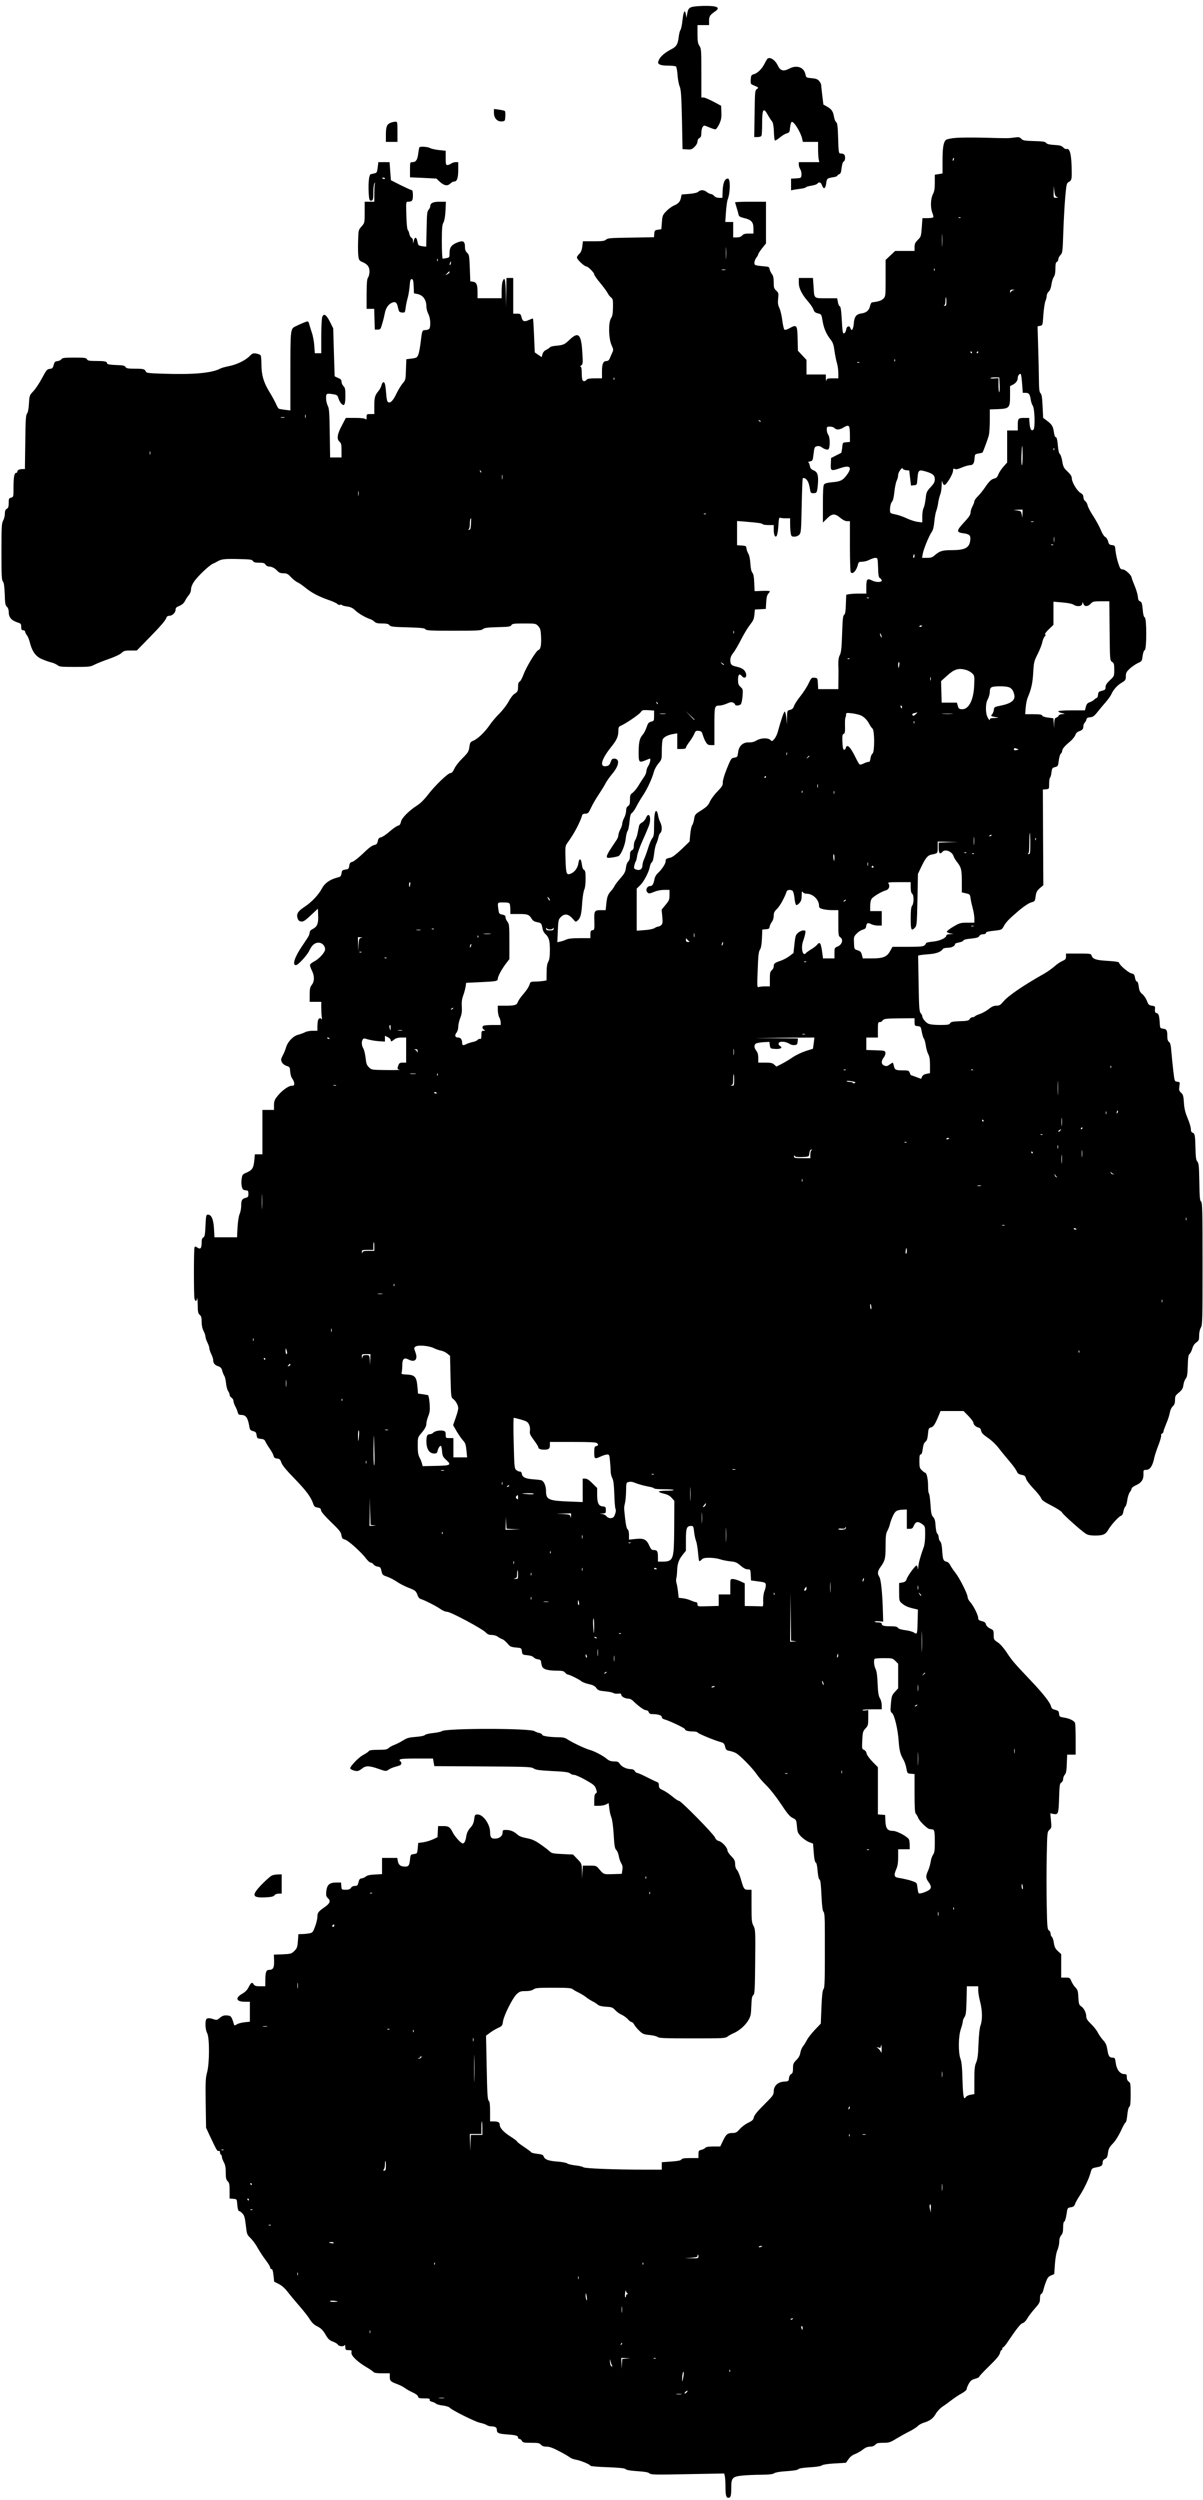 <?xml version="1.0" encoding="UTF-8" standalone="yes"?>
<svg version="1.0" xmlns="http://www.w3.org/2000/svg" width="935pt" height="1942pt" viewBox="0 0 1247 2590" preserveAspectRatio="xMidYMid meet">
  <g transform="translate(0,2590) scale(0.1,-0.1)" fill="#000000" stroke="none">
    <path d="M7181 25830 c-39 -9 -49 -21 -58 -75 l-7 -40 -6 33 c-10 61 -25 38
-35 -54 -5 -50 -15 -98 -22 -105 -6 -8 -14 -41 -18 -74 -9 -75 -24 -99 -78
-126 -64 -33 -113 -75 -127 -110 -12 -28 -12 -33 5 -45 12 -9 46 -14 89 -14
39 0 76 -4 82 -8 6 -4 14 -43 17 -87 3 -44 13 -98 22 -120 14 -33 18 -90 24
-345 l6 -305 48 -3 c41 -3 51 1 77 27 18 17 30 40 30 55 0 15 8 30 20 36 15 8
20 21 20 53 0 24 6 52 14 62 13 18 15 18 64 -3 28 -12 58 -22 66 -22 10 0 26
22 42 55 20 45 24 68 22 122 l-3 67 -80 43 c-44 23 -90 43 -102 43 l-23 0 0
253 c0 235 -1 254 -20 282 -16 24 -20 47 -20 123 l0 92 60 0 60 0 0 45 c0 46
9 60 64 98 58 40 20 58 -118 56 -44 -1 -96 -5 -115 -9z"/>
    <path d="M7952 25288 c-5 -7 -19 -31 -30 -53 -25 -50 -71 -94 -108 -104 -26
-7 -29 -12 -32 -54 -3 -47 -2 -48 35 -63 49 -21 50 -22 27 -38 -18 -13 -19
-31 -22 -255 l-4 -241 35 0 c23 0 37 6 41 16 3 9 6 61 6 117 0 159 13 180 60
95 14 -26 33 -54 42 -65 11 -13 17 -42 20 -105 1 -47 6 -90 10 -93 4 -4 26 9
50 29 23 20 56 40 73 44 28 8 30 12 35 62 3 29 10 55 17 57 22 8 93 -108 108
-174 l7 -33 79 0 79 0 0 -74 c0 -40 3 -88 6 -105 l7 -31 -107 0 -106 0 0 -25
c0 -14 7 -36 16 -50 8 -13 14 -38 12 -57 -3 -32 -4 -33 -55 -36 l-53 -3 0 -60
0 -61 28 6 c15 2 48 8 74 11 26 3 50 10 53 15 3 5 28 12 55 16 27 4 55 13 61
20 19 23 39 16 50 -16 16 -46 35 -37 43 19 7 53 8 54 79 66 20 3 37 10 37 15
0 5 8 11 19 15 14 4 20 19 25 66 5 38 12 62 22 66 8 3 14 19 14 38 0 33 -13
45 -49 45 -17 0 -19 15 -23 156 -4 126 -8 159 -20 168 -9 6 -19 32 -23 56 -9
56 -25 79 -73 106 l-37 21 -12 99 c-6 54 -12 104 -12 110 -1 7 -10 22 -20 35
-15 18 -32 25 -77 29 -57 5 -58 6 -65 40 -15 74 -90 100 -168 59 -61 -32 -92
-23 -119 33 -29 61 -86 95 -110 66z"/>
    <path d="M5120 24730 c0 -54 36 -93 83 -88 31 3 32 5 35 52 2 27 0 52 -5 56
-4 4 -32 10 -60 14 l-53 7 0 -41z"/>
    <path d="M4051 24629 c-41 -16 -50 -39 -51 -121 l0 -78 60 0 60 0 0 105 c0
102 -1 105 -22 104 -13 0 -34 -5 -47 -10z"/>
    <path d="M9904 24471 c-45 -3 -89 -13 -98 -20 -26 -22 -36 -79 -36 -217 l0
-131 -40 -7 -40 -6 0 -83 c0 -63 -5 -91 -20 -120 -24 -45 -27 -141 -5 -193 8
-20 12 -40 9 -45 -3 -5 -29 -9 -58 -9 l-54 0 -7 -96 c-7 -91 -8 -97 -41 -129
-27 -28 -34 -42 -34 -75 l0 -40 -100 0 -101 0 -49 -46 -50 -47 0 -189 c0 -186
0 -189 -24 -213 -20 -20 -48 -29 -116 -38 -8 -1 -17 -17 -21 -36 -9 -46 -38
-71 -87 -78 -57 -8 -76 -32 -82 -106 -5 -61 -23 -85 -35 -47 -9 30 -39 21 -43
-12 -2 -15 -9 -32 -17 -38 -19 -16 -22 2 -30 148 -5 88 -11 125 -20 129 -8 2
-16 22 -20 44 l-7 39 -113 0 c-132 0 -124 -8 -132 123 l-6 87 -73 0 -74 0 0
-49 c0 -57 31 -120 97 -196 24 -27 49 -64 55 -82 9 -25 20 -34 47 -40 36 -9
36 -10 48 -80 13 -77 39 -136 84 -193 22 -28 31 -52 39 -115 6 -44 18 -102 26
-129 8 -27 14 -74 14 -103 l0 -53 -59 0 c-54 0 -60 -2 -64 -22 -2 -13 -5 -4
-6 20 l-1 42 -100 0 -100 0 0 75 0 76 -45 48 -44 47 -3 125 c-3 143 -9 150
-85 108 -29 -16 -46 -20 -53 -13 -5 5 -15 48 -21 94 -5 46 -19 103 -29 126
-16 33 -19 55 -14 101 6 53 4 60 -20 82 -23 21 -26 33 -26 86 0 46 -5 69 -19
86 -10 14 -21 36 -23 49 -2 16 -10 26 -23 27 -136 13 -135 13 -135 41 0 15 9
38 20 52 11 14 20 30 20 36 0 6 18 34 40 62 l40 50 0 216 0 216 -160 0 c-88 0
-160 -3 -160 -6 0 -4 7 -27 15 -53 8 -25 17 -58 20 -72 4 -21 13 -27 57 -38
76 -17 98 -42 98 -108 l0 -53 -50 0 c-38 0 -54 -5 -67 -20 -12 -13 -30 -20
-55 -20 l-38 0 0 80 0 80 -41 0 -41 0 7 103 c4 56 12 113 17 127 29 74 31 220
3 220 -31 0 -50 -42 -54 -121 l-3 -79 -34 0 c-22 0 -40 7 -51 20 -10 11 -25
20 -34 20 -9 0 -28 9 -42 20 -30 24 -64 26 -88 4 -12 -11 -46 -19 -96 -23
l-77 -6 -7 -32 c-9 -43 -25 -62 -74 -83 -22 -10 -58 -36 -79 -59 -37 -38 -40
-46 -45 -113 l-6 -73 -35 -5 c-32 -5 -35 -8 -38 -42 l-3 -36 -239 -4 c-210 -3
-240 -5 -257 -20 -16 -15 -39 -18 -130 -18 l-111 0 -6 -54 c-5 -38 -14 -60
-32 -77 -13 -12 -24 -29 -24 -37 0 -19 76 -92 96 -92 19 0 84 -65 84 -84 0 -8
27 -47 61 -87 33 -40 67 -86 76 -103 8 -17 25 -39 37 -48 19 -15 21 -26 20
-102 -1 -65 -6 -92 -20 -113 -29 -43 -26 -210 5 -278 20 -45 21 -52 7 -80 -8
-16 -19 -42 -25 -57 -6 -17 -18 -28 -30 -28 -38 0 -51 -27 -51 -106 l0 -74
-74 0 c-53 0 -77 -4 -86 -15 -16 -20 -36 -19 -44 1 -3 9 -6 42 -6 75 0 39 -4
59 -12 59 -6 0 -4 6 7 14 16 12 18 24 12 122 -11 202 -39 233 -132 145 -54
-52 -66 -57 -149 -64 -27 -3 -51 -9 -55 -15 -3 -5 -21 -17 -38 -26 -21 -10
-35 -27 -40 -46 l-8 -30 -36 24 -36 25 -7 173 c-4 95 -9 175 -11 177 -3 2 -20
-4 -40 -13 -50 -24 -68 -18 -79 27 -9 35 -12 37 -48 37 l-38 0 0 185 0 185
-35 0 -35 0 -2 -152 -2 -153 -3 148 c-3 145 -12 177 -33 121 -6 -14 -10 -59
-10 -100 l0 -74 -125 0 -125 0 0 68 c0 75 -12 99 -50 104 l-25 3 -5 137 c-5
126 -7 139 -27 158 -15 14 -23 32 -23 55 0 67 -18 78 -84 51 -57 -24 -76 -50
-76 -105 0 -46 -1 -49 -31 -55 -17 -3 -35 -6 -40 -6 -5 0 -9 78 -9 173 0 141
3 177 17 202 10 19 18 63 21 123 l4 92 -65 0 c-68 0 -97 -14 -97 -47 0 -9 -8
-25 -17 -36 -16 -16 -18 -45 -21 -201 l-4 -182 -41 5 c-40 6 -42 8 -50 49 -9
49 -28 52 -38 6 l-7 -29 -1 28 c0 15 -7 30 -15 33 -8 3 -18 20 -22 37 -3 18
-11 38 -18 46 -6 8 -12 69 -14 153 -4 133 -3 138 16 138 44 0 52 10 52 66 0
34 -4 54 -12 54 -6 0 -57 23 -114 51 l-102 52 -7 93 -7 94 -58 0 -58 0 -7 -55
c-6 -49 -9 -56 -33 -61 -15 -3 -32 -7 -39 -9 -17 -5 -26 -80 -22 -179 4 -89 9
-102 34 -93 12 5 15 23 15 84 0 43 5 85 11 93 9 12 10 12 5 -3 -3 -10 -6 -57
-6 -103 l0 -84 -50 0 -50 0 0 -110 c0 -109 0 -109 -32 -146 -33 -37 -33 -39
-36 -152 -2 -63 -1 -135 3 -159 5 -37 11 -45 40 -57 54 -23 75 -50 75 -99 0
-24 -7 -52 -15 -63 -11 -15 -14 -53 -15 -171 l0 -153 40 0 39 0 3 -107 3 -108
30 0 c28 0 31 4 48 65 11 36 22 83 26 105 9 48 33 87 65 104 41 22 60 11 71
-44 10 -46 14 -50 42 -53 30 -3 31 -2 38 50 3 29 13 73 20 98 8 25 17 80 21
123 5 65 9 77 23 75 13 -3 17 -18 19 -75 l3 -72 34 -7 c60 -11 95 -60 95 -132
0 -21 9 -54 20 -75 23 -42 27 -136 8 -155 -7 -7 -24 -12 -39 -12 -33 0 -34 -4
-49 -129 -6 -51 -17 -108 -24 -126 -13 -30 -19 -34 -69 -40 l-55 -7 -4 -107
c-3 -104 -4 -109 -34 -143 -17 -20 -47 -70 -67 -111 -35 -74 -66 -102 -89 -79
-5 5 -12 38 -14 73 -8 101 -14 129 -29 129 -7 0 -16 -14 -20 -30 -4 -17 -17
-43 -29 -58 -40 -47 -46 -69 -46 -156 l0 -86 -40 0 c-38 0 -40 -1 -40 -32 0
-25 -3 -29 -12 -20 -8 8 -46 12 -108 12 l-95 0 -42 -80 c-48 -90 -55 -140 -23
-167 17 -15 20 -30 20 -90 l0 -73 -59 0 -59 0 -4 253 c-3 215 -6 257 -21 284
-9 18 -17 52 -17 78 0 50 4 52 81 39 32 -5 38 -11 48 -43 6 -21 20 -46 32 -56
29 -28 39 -7 39 88 0 64 -3 80 -20 97 -11 11 -20 31 -20 45 0 19 -8 28 -35 39
-19 8 -35 16 -36 18 0 2 -4 114 -8 250 l-7 246 -34 68 c-39 76 -64 91 -80 49
-5 -14 -10 -105 -10 -201 l0 -174 -34 0 -33 0 -5 78 c-3 42 -14 104 -26 137
-11 33 -23 72 -27 88 -3 15 -11 27 -17 27 -11 0 -69 -24 -128 -53 -49 -24 -50
-34 -50 -466 l0 -404 -56 7 c-31 4 -60 9 -65 12 -5 3 -18 25 -29 51 -11 25
-42 82 -70 127 -58 96 -80 171 -80 281 0 44 -4 86 -8 93 -5 7 -25 15 -46 19
-32 5 -41 2 -69 -27 -43 -44 -136 -89 -216 -104 -36 -7 -75 -18 -86 -24 -86
-47 -280 -65 -593 -54 -146 4 -175 8 -180 21 -10 27 -24 31 -114 31 -72 0 -89
3 -97 18 -8 14 -27 18 -100 20 -66 3 -91 8 -91 17 0 20 -24 25 -115 25 -70 0
-86 3 -94 18 -8 15 -26 17 -131 17 -102 0 -124 -3 -134 -17 -6 -9 -25 -18 -41
-20 -25 -2 -31 -9 -39 -40 -8 -32 -14 -37 -40 -40 -28 -3 -36 -12 -81 -97 -27
-51 -68 -112 -90 -135 -38 -40 -40 -43 -45 -127 -3 -55 -10 -92 -20 -104 -12
-15 -16 -67 -18 -297 l-4 -278 -23 0 c-34 0 -55 -10 -55 -26 0 -8 -6 -14 -14
-14 -18 0 -26 -45 -26 -156 0 -92 -1 -94 -25 -100 -22 -6 -25 -11 -25 -55 0
-38 -4 -52 -20 -61 -15 -9 -20 -24 -20 -53 0 -22 -8 -53 -18 -70 -15 -27 -17
-62 -17 -321 0 -244 2 -294 15 -309 11 -13 16 -50 19 -131 3 -95 6 -116 22
-130 11 -10 19 -30 19 -50 0 -64 28 -94 108 -119 17 -5 22 -14 22 -41 0 -27 4
-34 20 -34 11 0 20 -6 20 -14 0 -7 8 -24 18 -37 11 -13 24 -46 31 -74 22 -90
58 -142 116 -170 29 -13 74 -30 101 -37 27 -6 58 -20 70 -30 18 -16 40 -18
180 -18 144 0 163 2 199 21 22 12 89 39 149 60 63 22 120 48 135 63 24 23 36
26 93 26 l66 0 115 118 c131 133 183 194 192 222 4 13 15 20 31 20 31 0 64 33
64 63 0 19 9 28 39 39 26 11 45 27 57 49 9 19 27 47 40 62 15 17 24 42 24 61
0 20 12 51 31 79 36 54 153 166 195 186 16 7 36 17 44 22 44 26 74 30 213 27
129 -3 150 -5 158 -20 8 -14 23 -18 64 -18 44 0 57 -4 67 -20 7 -11 23 -20 36
-20 29 0 61 -16 89 -47 16 -17 33 -23 62 -23 34 0 46 -6 78 -41 21 -22 51 -46
68 -53 16 -7 52 -32 79 -54 63 -52 139 -93 241 -128 44 -15 85 -34 92 -42 7
-8 19 -12 27 -9 9 4 18 2 20 -2 3 -5 28 -11 54 -15 37 -5 58 -15 84 -40 34
-33 107 -75 156 -91 13 -4 33 -16 43 -26 15 -15 33 -19 80 -19 47 0 65 -4 75
-17 11 -16 36 -19 189 -23 142 -4 178 -8 185 -20 8 -13 52 -15 294 -15 250 0
286 2 302 17 15 13 46 17 152 20 114 3 135 5 143 21 9 15 26 17 131 17 119 0
121 0 147 -27 21 -24 26 -39 29 -101 5 -93 -3 -139 -27 -147 -24 -7 -127 -178
-156 -257 -12 -33 -29 -65 -38 -70 -12 -6 -17 -22 -17 -51 0 -48 -5 -56 -41
-79 -14 -9 -40 -44 -58 -78 -18 -34 -61 -90 -95 -124 -35 -34 -81 -89 -103
-122 -48 -70 -121 -140 -168 -159 -30 -13 -34 -20 -40 -66 -6 -45 -14 -58 -72
-116 -36 -35 -74 -84 -84 -109 -14 -30 -26 -44 -40 -44 -26 0 -166 -135 -235
-227 -34 -45 -76 -86 -107 -106 -89 -57 -164 -133 -171 -172 -5 -26 -13 -36
-33 -41 -14 -4 -52 -31 -85 -60 -32 -29 -72 -55 -87 -59 -23 -5 -30 -13 -35
-40 -6 -28 -12 -35 -39 -41 -21 -4 -60 -34 -113 -86 -45 -43 -94 -82 -110 -87
-23 -6 -30 -14 -34 -42 -4 -30 -9 -35 -40 -39 -31 -4 -36 -9 -40 -39 -5 -31
-9 -35 -52 -46 -67 -17 -124 -58 -149 -107 -34 -66 -108 -145 -181 -193 -72
-47 -89 -76 -72 -124 7 -18 18 -27 36 -29 22 -3 42 10 100 65 l73 68 3 -74 c3
-83 -11 -114 -61 -139 -17 -8 -27 -21 -27 -35 0 -12 -10 -37 -23 -56 -12 -18
-39 -59 -60 -90 -74 -110 -99 -191 -60 -191 23 0 117 102 141 154 26 54 55 79
94 79 36 0 68 -32 68 -69 0 -31 -62 -99 -112 -125 -22 -11 -41 -26 -44 -33 -3
-8 5 -34 17 -58 30 -58 30 -115 1 -152 -18 -24 -22 -41 -22 -102 l0 -74 60 0
60 0 0 -57 c0 -32 2 -76 5 -98 3 -22 3 -34 -1 -27 -9 20 -31 14 -38 -10 -3
-13 -6 -42 -6 -65 l0 -43 -51 0 c-28 0 -63 -7 -77 -15 -15 -8 -45 -19 -68 -25
-54 -13 -110 -71 -128 -129 -7 -25 -23 -65 -36 -88 -19 -37 -20 -45 -8 -69 8
-16 27 -31 48 -38 33 -10 35 -14 38 -60 2 -30 11 -59 23 -74 10 -14 19 -35 19
-48 0 -20 -5 -24 -29 -24 -33 0 -110 -58 -153 -117 -22 -28 -28 -48 -28 -85
l0 -48 -60 0 -60 0 0 -230 0 -230 -39 0 -39 0 -7 -70 c-8 -76 -22 -96 -92
-125 -27 -11 -33 -20 -38 -58 -8 -50 1 -103 17 -113 6 -4 20 -7 32 -8 17 -1
21 -7 21 -35 0 -30 -4 -36 -29 -42 -38 -11 -46 -24 -46 -82 0 -26 -7 -64 -16
-85 -10 -22 -18 -78 -22 -139 l-5 -103 -117 0 -117 0 -5 91 c-6 98 -26 144
-64 144 -17 0 -19 -11 -24 -113 -4 -94 -8 -115 -22 -123 -13 -7 -18 -23 -18
-52 0 -61 -12 -75 -43 -54 -23 15 -26 15 -31 1 -8 -20 -8 -502 0 -531 9 -31
22 -29 27 5 2 15 5 -14 6 -63 1 -77 4 -93 21 -108 16 -13 20 -29 20 -72 0 -36
7 -70 20 -95 11 -22 20 -49 20 -60 0 -11 9 -38 20 -60 11 -22 20 -49 20 -60 0
-11 9 -38 20 -60 11 -22 20 -50 20 -62 0 -33 15 -51 52 -64 24 -8 34 -19 41
-44 4 -18 14 -42 21 -54 8 -11 16 -47 19 -78 3 -32 13 -68 21 -80 9 -12 16
-30 16 -40 0 -10 9 -23 20 -30 11 -7 20 -22 20 -33 0 -11 8 -36 18 -55 11 -19
22 -47 26 -62 5 -22 12 -28 32 -28 54 0 72 -26 89 -122 5 -32 11 -39 38 -46
27 -7 33 -14 37 -43 5 -31 8 -34 43 -37 30 -3 40 -9 49 -30 7 -15 26 -47 44
-72 18 -25 36 -58 39 -72 5 -21 14 -28 38 -30 25 -3 32 -9 44 -43 9 -27 51
-78 136 -165 121 -125 169 -189 193 -259 10 -30 18 -37 46 -41 26 -4 34 -10
36 -30 3 -16 40 -59 104 -121 84 -81 102 -102 107 -135 5 -32 11 -39 37 -46
34 -8 172 -133 219 -197 17 -22 38 -41 47 -41 9 0 23 -9 30 -19 8 -11 27 -21
43 -23 26 -3 31 -8 39 -45 9 -39 13 -44 58 -59 26 -8 72 -32 101 -52 28 -20
84 -48 122 -63 72 -28 78 -33 95 -82 5 -15 18 -30 27 -33 44 -13 160 -72 202
-101 27 -20 58 -33 76 -33 36 0 365 -176 400 -214 18 -19 34 -26 63 -26 23 0
49 -8 63 -19 13 -10 34 -21 46 -25 13 -4 36 -24 53 -44 27 -33 36 -37 88 -42
56 -5 57 -5 62 -40 5 -34 6 -35 57 -40 32 -3 57 -12 65 -22 7 -9 26 -18 43
-20 21 -2 31 -9 33 -23 8 -57 14 -67 47 -81 20 -8 67 -14 110 -14 63 0 78 -3
92 -20 10 -11 22 -20 28 -20 17 0 119 -50 140 -69 11 -10 46 -23 78 -30 43 -9
63 -20 78 -40 18 -25 29 -29 92 -35 39 -4 76 -11 84 -17 7 -6 29 -9 48 -7 27
3 35 0 35 -12 0 -19 40 -40 75 -40 14 0 35 -10 47 -23 52 -52 114 -97 135 -97
13 0 24 -8 28 -20 4 -13 15 -20 33 -20 61 0 102 -12 102 -30 0 -11 10 -20 25
-24 50 -13 215 -91 215 -102 0 -15 33 -24 87 -24 23 0 43 -5 45 -11 4 -11 174
-82 239 -99 30 -8 37 -16 45 -47 8 -33 14 -38 44 -44 19 -3 49 -13 67 -22 42
-22 174 -157 218 -222 18 -27 63 -79 100 -115 38 -37 102 -119 150 -191 66
-100 92 -131 122 -145 37 -19 38 -20 44 -87 5 -62 9 -71 44 -107 22 -22 58
-47 81 -56 l42 -16 7 -95 c5 -63 12 -96 20 -100 9 -3 16 -34 20 -88 5 -53 12
-86 20 -89 9 -3 15 -49 20 -162 5 -112 12 -162 21 -172 11 -10 14 -57 14 -205
1 -504 0 -581 -14 -597 -10 -11 -16 -65 -21 -186 l-7 -171 -62 -65 c-33 -35
-70 -82 -81 -104 -11 -21 -29 -51 -41 -66 -12 -14 -24 -44 -28 -67 -4 -27 -17
-52 -41 -75 -31 -31 -35 -42 -35 -85 0 -40 -4 -53 -19 -61 -12 -6 -21 -23 -23
-43 -3 -31 -5 -32 -53 -35 -63 -4 -105 -45 -105 -103 0 -34 -9 -46 -100 -136
-70 -70 -102 -109 -106 -131 -5 -25 -16 -36 -60 -57 -29 -14 -69 -44 -87 -66
-28 -32 -40 -39 -71 -39 -54 0 -68 -11 -101 -79 l-29 -61 -72 0 c-50 0 -75 -4
-83 -14 -7 -8 -26 -18 -42 -21 -26 -6 -29 -11 -29 -46 l0 -39 -85 0 c-63 0
-86 -4 -92 -15 -6 -10 -36 -16 -106 -21 l-97 -7 0 -38 0 -39 -173 0 c-313 0
-628 12 -641 25 -6 6 -43 15 -81 19 -38 4 -76 13 -85 20 -8 8 -54 16 -105 20
-93 7 -129 22 -140 54 -4 15 -19 21 -65 26 -32 4 -60 10 -62 15 -2 4 -36 30
-75 56 -40 26 -73 52 -73 56 0 5 -29 27 -65 50 -74 47 -115 91 -115 124 0 26
-17 35 -66 35 l-34 0 0 101 c0 76 -4 105 -14 113 -12 9 -16 74 -21 343 l-7
331 43 32 c24 18 63 40 85 50 38 17 42 22 48 67 10 63 98 239 141 281 31 28
41 32 93 32 39 0 66 6 82 18 22 15 50 17 206 17 149 0 185 -3 200 -15 11 -9
37 -24 59 -34 21 -10 55 -30 75 -45 19 -16 51 -36 70 -46 19 -9 44 -25 55 -35
14 -12 41 -19 87 -22 59 -3 69 -7 96 -36 17 -18 46 -39 66 -47 20 -9 48 -29
63 -45 14 -17 32 -30 39 -30 8 0 20 -12 28 -27 8 -16 32 -44 53 -64 34 -33 46
-38 107 -44 38 -4 76 -13 83 -21 12 -11 76 -14 357 -14 321 0 345 1 367 19 14
10 42 26 63 35 57 24 122 80 153 134 24 40 28 59 31 147 3 78 7 103 20 113 15
11 17 50 20 347 3 320 2 335 -18 372 -18 34 -20 56 -20 205 l0 168 -34 0 c-42
0 -47 7 -75 105 -12 44 -31 89 -42 101 -12 13 -19 35 -19 61 0 33 -7 47 -40
81 -22 22 -40 50 -40 61 0 28 -55 88 -88 96 -18 4 -32 16 -41 37 -17 39 -351
378 -371 378 -9 0 -40 21 -70 46 -30 25 -74 55 -97 65 -37 17 -43 24 -43 50 0
20 -6 31 -17 35 -10 2 -57 25 -105 49 -48 25 -94 45 -102 45 -8 0 -20 9 -26
20 -7 13 -21 20 -41 20 -43 0 -95 24 -114 54 -14 21 -25 26 -60 26 -31 0 -52
7 -72 24 -43 36 -133 83 -183 96 -47 13 -187 80 -232 111 -17 12 -43 19 -75
19 -95 0 -183 12 -183 26 0 7 -15 16 -32 19 -18 4 -39 12 -47 18 -38 32 -924
32 -962 0 -8 -6 -48 -15 -89 -19 -42 -4 -79 -13 -85 -20 -6 -8 -43 -16 -95
-20 -70 -5 -93 -12 -129 -35 -24 -15 -64 -36 -89 -46 -26 -9 -54 -25 -64 -35
-15 -15 -35 -18 -108 -18 -63 0 -91 -4 -97 -13 -4 -8 -31 -26 -60 -41 -46 -25
-133 -115 -133 -138 0 -11 44 -28 72 -28 11 0 33 11 50 25 38 32 74 32 171 -2
64 -23 80 -26 95 -15 27 19 53 30 100 42 31 8 42 16 42 30 0 10 -5 20 -12 22
-6 2 -8 10 -4 16 5 9 56 12 176 12 l168 0 7 -40 7 -39 501 -3 c465 -3 504 -4
529 -21 21 -15 58 -20 193 -27 129 -6 170 -12 184 -24 10 -9 29 -16 43 -16 14
0 68 -24 119 -53 83 -47 95 -57 107 -92 11 -33 11 -40 -3 -47 -11 -7 -15 -25
-15 -68 l0 -60 48 0 c26 0 59 6 74 14 l27 14 7 -56 c3 -32 13 -73 21 -92 9
-21 19 -93 24 -177 7 -118 12 -146 27 -161 11 -11 22 -39 26 -63 4 -23 15 -57
25 -74 14 -22 17 -40 12 -70 l-6 -40 -92 -3 c-99 -3 -95 -5 -150 61 -21 25
-29 27 -92 27 l-70 0 -4 -67 -3 -68 -2 78 c-2 78 -2 78 -47 125 l-45 47 -109
5 c-102 5 -112 7 -138 32 -15 14 -59 47 -97 73 -52 36 -84 50 -138 60 -49 9
-78 21 -96 38 -33 31 -72 47 -118 47 -30 0 -34 -3 -34 -25 0 -38 -33 -65 -79
-65 -41 0 -50 13 -51 70 -1 80 -72 180 -129 180 -27 0 -30 -3 -36 -51 -5 -38
-16 -61 -41 -88 -22 -25 -35 -52 -40 -82 -8 -54 -20 -79 -38 -79 -17 0 -80 69
-102 112 -30 59 -43 68 -100 68 l-53 0 -3 -57 -3 -58 -48 -23 c-26 -12 -71
-26 -100 -30 l-52 -7 -5 -55 c-5 -54 -6 -55 -40 -60 -34 -5 -35 -7 -40 -55 -7
-64 -14 -75 -51 -75 -45 0 -67 16 -75 55 l-6 35 -79 0 -79 0 0 -84 0 -84 -74
-4 c-51 -2 -80 -9 -93 -20 -10 -9 -29 -18 -43 -20 -20 -2 -27 -11 -34 -40 -8
-33 -13 -38 -38 -38 -17 0 -33 -8 -40 -20 -10 -15 -24 -20 -55 -20 -41 0 -42
1 -45 38 l-3 37 -53 0 c-68 -1 -93 -24 -100 -93 -4 -41 -1 -52 18 -70 30 -28
20 -54 -35 -92 -65 -45 -75 -58 -75 -99 0 -21 -11 -67 -24 -102 -23 -61 -26
-64 -62 -71 -22 -4 -55 -7 -75 -7 l-36 -1 -5 -71 c-5 -63 -9 -75 -37 -103 -30
-29 -36 -31 -122 -35 l-90 -3 2 -64 c2 -72 -10 -94 -51 -94 -32 0 -40 -24 -40
-116 l0 -54 -54 0 c-44 0 -56 4 -68 22 -16 25 -27 17 -56 -41 -10 -19 -34 -43
-56 -55 -81 -45 -71 -86 20 -86 l54 0 0 -104 0 -103 -56 -6 c-30 -3 -67 -13
-80 -22 -19 -12 -25 -13 -28 -3 -25 85 -31 93 -72 96 -33 2 -48 -3 -74 -24
-29 -25 -35 -26 -64 -16 -45 16 -73 15 -80 -4 -12 -31 -6 -110 11 -139 26 -45
25 -314 0 -405 -16 -57 -18 -97 -15 -320 l4 -255 32 -70 c79 -168 84 -176 98
-171 9 3 14 -2 14 -14 0 -10 5 -22 10 -25 6 -3 10 -14 10 -23 0 -10 9 -34 20
-55 15 -27 20 -56 20 -107 0 -57 4 -74 20 -90 17 -17 20 -33 20 -99 l0 -80 37
-3 c37 -3 38 -5 41 -43 4 -58 11 -85 23 -85 5 0 20 -11 33 -25 19 -20 25 -44
34 -121 11 -94 12 -98 50 -134 21 -21 56 -68 76 -106 21 -37 58 -93 82 -124
24 -31 44 -64 44 -73 0 -9 6 -17 14 -17 10 0 16 -19 21 -65 l7 -66 48 -24 c32
-16 64 -45 95 -85 25 -33 80 -99 122 -147 41 -47 89 -108 105 -135 22 -35 44
-56 79 -73 37 -19 56 -38 82 -82 27 -47 41 -61 76 -74 24 -9 48 -23 53 -32 11
-20 64 -23 71 -4 3 6 6 -3 6 -20 1 -31 4 -33 35 -33 30 0 33 -3 29 -24 -6 -31
55 -92 148 -148 38 -22 73 -46 80 -54 8 -10 34 -14 90 -14 l79 0 0 -32 c0 -46
8 -54 72 -78 31 -11 68 -30 82 -41 14 -11 49 -31 79 -45 33 -14 57 -32 60 -44
4 -17 14 -20 66 -20 47 0 59 -3 55 -14 -3 -9 5 -16 23 -21 15 -3 35 -12 43
-20 8 -7 41 -16 72 -19 31 -4 62 -14 68 -21 21 -26 261 -145 313 -157 29 -6
61 -17 72 -24 11 -8 32 -14 46 -14 42 0 59 -10 59 -35 0 -34 17 -42 105 -48
92 -7 115 -13 115 -33 0 -8 7 -14 15 -14 8 0 19 -9 25 -20 9 -18 21 -20 95
-20 73 0 88 -3 102 -20 12 -14 30 -20 59 -20 30 0 66 -13 130 -47 49 -25 98
-54 109 -63 11 -10 40 -21 64 -25 50 -8 151 -51 151 -63 0 -5 80 -12 178 -15
130 -5 180 -11 187 -20 7 -9 47 -16 120 -21 78 -5 114 -11 127 -23 16 -14 58
-15 396 -8 l379 7 7 -32 c3 -18 6 -65 6 -104 0 -89 7 -116 30 -116 24 0 30 20
30 105 0 103 12 115 121 126 46 4 134 8 194 8 80 1 116 5 131 16 14 9 61 17
130 21 71 5 113 12 119 20 7 9 48 16 120 20 68 4 116 12 125 20 10 8 59 16
132 20 l117 7 26 37 c17 25 42 44 70 54 24 10 60 30 81 47 25 20 48 29 73 29
24 0 42 7 54 20 14 16 29 20 83 20 60 0 72 4 137 44 40 24 101 58 136 75 35
18 73 42 85 55 11 12 39 27 61 34 62 18 100 46 126 94 14 24 44 56 69 73 25
16 69 48 97 70 28 22 74 52 102 67 29 16 51 35 51 44 0 9 10 34 22 56 18 31
31 42 65 51 24 6 43 16 43 21 0 6 47 56 104 111 74 72 105 110 111 133 3 17
11 32 16 32 5 0 9 7 9 15 0 8 4 15 10 15 5 0 29 30 54 68 92 135 125 177 148
182 13 4 32 23 46 47 12 22 47 68 77 102 49 55 55 67 55 105 0 28 5 46 14 49
8 3 17 21 21 39 4 18 16 57 27 86 16 42 26 55 53 66 l33 14 7 104 c5 66 14
118 26 145 10 23 19 62 19 86 0 30 7 51 20 67 15 17 20 37 20 81 0 37 4 59 13
61 6 3 16 35 22 74 10 68 10 69 44 74 27 4 37 12 45 35 6 17 28 56 49 88 45
69 95 174 112 237 12 44 14 45 61 54 53 10 64 19 64 54 0 14 9 27 24 33 20 9
26 22 31 63 6 42 14 59 50 96 27 28 59 79 84 132 22 49 44 88 49 88 5 0 13 33
17 74 4 45 12 80 21 87 11 9 14 40 14 130 0 108 -2 120 -20 131 -13 9 -20 24
-20 45 0 29 -3 33 -26 33 -43 0 -80 47 -88 113 -7 50 -10 57 -29 57 -37 0 -47
14 -58 80 -8 50 -17 72 -44 101 -19 21 -44 57 -56 80 -11 23 -43 63 -70 89
-35 33 -49 55 -49 74 0 40 -24 90 -53 108 -22 15 -25 25 -29 92 -3 65 -7 79
-30 103 -15 15 -34 45 -43 66 -14 35 -18 37 -60 37 l-45 0 0 121 0 122 -35 32
c-27 26 -35 43 -41 84 -3 28 -13 56 -20 62 -8 6 -14 22 -14 35 0 13 -8 27 -17
33 -16 9 -19 35 -23 263 -3 139 -3 366 0 505 5 248 5 252 28 274 22 20 23 26
16 96 l-7 75 29 -6 c53 -11 57 -1 62 163 4 135 7 153 23 162 11 6 19 21 19 36
0 15 8 35 18 46 13 15 18 41 20 113 l4 94 44 0 44 0 0 153 c0 83 -3 162 -6
173 -7 25 -58 50 -121 59 -38 6 -42 9 -45 38 -3 28 -8 33 -40 41 -28 7 -38 15
-43 35 -8 39 -81 132 -208 266 -173 182 -198 211 -252 294 -31 46 -66 87 -92
104 -41 27 -43 31 -43 78 0 47 -2 50 -37 66 -24 12 -39 27 -43 43 -4 18 -15
27 -43 33 -28 7 -37 14 -37 30 0 32 -46 124 -80 164 -17 18 -30 43 -30 55 0
33 -83 197 -128 254 -21 27 -45 62 -53 79 -8 16 -23 31 -34 33 -36 7 -42 21
-48 108 -3 58 -10 91 -21 103 -9 10 -16 29 -16 43 0 14 -6 31 -14 37 -8 7 -15
38 -18 81 -3 53 -9 74 -25 92 -18 19 -22 41 -28 131 -4 59 -11 110 -16 113 -5
3 -9 38 -9 78 0 69 -14 136 -29 136 -3 0 -19 11 -34 25 -24 23 -27 32 -27 95
0 53 3 70 14 70 9 0 16 19 21 58 5 40 13 62 27 73 16 12 22 32 27 80 5 57 8
64 31 69 26 6 43 33 80 123 l19 47 120 0 119 0 51 -52 c28 -29 51 -60 51 -69
0 -20 28 -46 55 -51 13 -2 22 -14 25 -32 4 -23 21 -40 72 -75 39 -27 85 -71
111 -106 25 -33 73 -91 106 -130 33 -38 68 -85 77 -103 16 -34 19 -36 66 -46
19 -4 28 -14 33 -35 4 -18 36 -60 76 -103 39 -40 75 -85 81 -101 8 -21 33 -39
110 -78 55 -29 103 -60 106 -69 8 -20 199 -191 247 -221 22 -14 49 -19 97 -19
83 0 107 11 135 58 28 50 109 139 133 147 12 4 21 19 25 45 4 21 12 44 20 50
7 6 16 36 20 67 4 32 16 68 26 82 10 13 19 30 19 38 0 8 20 23 45 34 57 25 80
60 78 116 -1 41 0 43 26 43 42 0 69 41 87 130 4 19 22 75 41 124 19 48 32 95
29 103 -3 7 1 16 9 19 8 4 15 13 15 21 0 8 14 46 30 85 17 39 33 89 36 112 4
24 16 50 30 64 18 17 24 34 24 67 0 39 4 47 41 77 33 28 41 42 46 78 3 25 14
54 23 65 15 16 19 42 22 132 2 87 7 115 19 125 9 7 21 32 28 55 7 27 22 50 41
63 27 19 30 27 30 73 0 31 7 64 18 82 16 28 17 79 17 663 0 552 -2 634 -15
642 -12 8 -16 44 -18 202 -3 163 -6 196 -20 212 -13 14 -18 42 -20 135 -3 139
-7 158 -30 165 -12 4 -18 16 -18 39 0 17 -15 68 -34 112 -25 61 -34 99 -38
160 -4 68 -8 83 -29 103 -21 19 -23 28 -18 66 7 43 6 45 -21 48 -29 3 -29 3
-42 113 -7 61 -16 150 -20 198 -5 67 -11 92 -24 101 -13 10 -18 27 -18 62 0
60 -7 71 -45 76 -28 3 -30 6 -33 48 -4 82 -11 108 -32 113 -16 4 -20 12 -18
39 3 31 1 33 -32 38 -30 4 -37 11 -51 49 -9 24 -30 56 -47 70 -25 21 -33 36
-38 79 -4 32 -11 52 -19 52 -8 0 -16 17 -20 39 -5 33 -11 40 -36 45 -31 6
-129 90 -129 111 0 8 -36 14 -117 19 -123 7 -156 18 -168 56 -6 19 -15 20
-136 20 l-129 0 0 -31 c0 -25 -6 -32 -37 -46 -21 -8 -58 -34 -84 -57 -25 -22
-74 -57 -108 -76 -208 -117 -370 -227 -418 -285 -32 -38 -43 -45 -74 -45 -26
0 -48 -9 -80 -35 -24 -19 -65 -42 -91 -51 -26 -8 -50 -20 -53 -25 -4 -5 -15
-9 -25 -9 -11 0 -24 -9 -29 -19 -9 -16 -25 -20 -102 -22 -73 -3 -92 -7 -100
-21 -8 -15 -25 -18 -105 -18 -63 0 -104 5 -123 14 -29 15 -61 56 -61 77 0 7
-7 21 -16 31 -15 15 -18 57 -22 307 l-5 290 24 5 c13 3 57 7 97 10 70 6 117
24 135 53 4 7 27 13 52 13 41 0 75 18 75 40 0 4 18 11 41 15 22 4 43 13 45 20
4 9 33 16 80 20 58 6 77 12 85 26 6 12 21 19 39 19 19 0 30 5 30 14 0 10 22
16 82 22 79 9 82 10 101 44 25 47 56 78 159 166 54 45 103 77 127 84 38 10 39
12 46 63 6 43 13 57 43 84 l37 31 -3 495 -2 496 32 3 c33 3 33 3 33 58 0 30 4
58 9 62 6 4 12 28 15 54 5 43 9 49 38 56 29 8 31 11 38 68 4 32 13 64 21 71 8
6 14 19 14 28 1 21 25 51 80 96 25 21 50 51 56 68 7 20 20 34 40 40 34 12 44
24 44 54 0 12 6 28 14 35 8 8 15 23 18 34 2 14 13 20 38 22 28 2 42 12 75 53
22 28 60 74 85 102 25 29 51 65 58 80 21 49 63 97 109 123 39 24 43 29 43 66
0 35 6 47 39 78 21 20 58 46 83 58 44 20 46 23 52 76 5 33 13 56 22 60 21 8
21 331 0 339 -10 4 -17 31 -21 82 -6 63 -11 78 -27 84 -15 5 -21 18 -23 48 -2
22 -17 74 -34 114 -17 41 -31 79 -31 84 0 24 -66 85 -91 85 -23 0 -29 7 -47
63 -12 34 -24 90 -28 124 -6 60 -7 62 -38 65 -26 3 -32 8 -40 39 -5 20 -17 39
-29 45 -12 5 -32 36 -47 74 -15 36 -50 100 -78 143 -28 42 -54 92 -58 110 -3
17 -15 38 -25 45 -11 7 -19 25 -19 40 0 19 -8 32 -29 44 -36 20 -91 112 -91
152 0 20 -12 39 -44 70 -39 36 -45 48 -55 106 -6 36 -17 70 -25 75 -9 7 -17
41 -21 93 -5 57 -12 82 -21 82 -8 0 -15 18 -19 48 -9 64 -19 81 -69 120 l-43
32 -6 120 c-4 91 -9 123 -21 135 -13 13 -16 42 -17 148 -1 73 -4 225 -8 339
l-6 207 27 5 c26 5 26 7 33 113 4 59 14 123 21 142 8 18 14 44 14 57 0 13 9
32 21 43 13 12 23 38 28 73 4 30 15 65 24 78 12 17 17 44 17 88 0 46 4 64 15
68 8 4 15 15 15 27 0 11 10 31 23 45 21 22 22 34 29 240 4 119 13 281 20 360
11 126 15 145 33 154 31 17 35 28 34 103 -1 183 -18 254 -56 240 -7 -2 -22 6
-33 18 -17 17 -35 22 -93 25 -51 3 -75 9 -83 21 -10 13 -35 17 -126 19 -98 3
-116 6 -132 24 -16 17 -26 19 -70 13 -71 -9 -65 -9 -311 -2 -121 3 -257 2
-301 -2z m-22 -233 c-8 -8 -9 -4 -5 13 4 13 8 18 11 10 2 -7 -1 -18 -6 -23z
m-5892 -188 c0 -5 -7 -7 -15 -4 -8 4 -15 8 -15 10 0 2 7 4 15 4 8 0 15 -4 15
-10z m6965 -191 c17 -7 16 -8 -7 -8 -28 -1 -28 -1 -26 62 l1 62 6 -54 c5 -42
11 -56 26 -62z m-998 -215 c-3 -3 -12 -4 -19 -1 -8 3 -5 6 6 6 11 1 17 -2 13
-5z m-190 -286 c-2 -29 -3 -6 -3 52 0 58 1 81 3 53 2 -29 2 -77 0 -105z
m-2240 -130 c-2 -29 -3 -8 -3 47 0 55 1 79 3 53 2 -26 2 -71 0 -100z m-2990
-30 c-3 -8 -6 -5 -6 6 -1 11 2 17 5 13 3 -3 4 -12 1 -19z m136 -28 c-3 -12 -8
-19 -11 -16 -5 6 5 36 12 36 2 0 2 -9 -1 -20z m5014 -72 c-3 -8 -6 -5 -6 6 -1
11 2 17 5 13 3 -3 4 -12 1 -19z m-2169 5 c-10 -2 -26 -2 -35 0 -10 3 -2 5 17
5 19 0 27 -2 18 -5z m-2858 -23 c0 -5 -10 -15 -22 -21 l-23 -12 20 21 c23 24
25 25 25 12z m5843 -187 c-12 -2 -24 -12 -26 -21 -3 -12 -5 -10 -6 6 -1 18 4
22 27 21 22 -1 23 -2 5 -6z m-693 -118 c0 -36 -3 -45 -17 -44 -11 0 -13 3 -5
6 7 2 12 22 12 44 0 21 2 39 5 39 3 0 5 -20 5 -45z m265 -525 c3 -5 1 -10 -4
-10 -6 0 -11 5 -11 10 0 6 2 10 4 10 3 0 8 -4 11 -10z m65 0 c0 -5 -5 -10 -11
-10 -5 0 -7 5 -4 10 3 6 8 10 11 10 2 0 4 -4 4 -10z m-863 -92 c-3 -8 -6 -5
-6 6 -1 11 2 17 5 13 3 -3 4 -12 1 -19z m-370 -14 c-3 -3 -12 -4 -19 -1 -8 3
-5 6 6 6 11 1 17 -2 13 -5z m1688 -219 l7 -95 28 0 c35 0 46 -14 54 -68 3 -24
13 -54 22 -67 20 -31 25 -228 7 -246 -21 -21 -36 4 -41 66 l-4 55 -53 0 c-61
0 -65 -5 -65 -81 l0 -49 -55 0 -55 0 0 -166 0 -166 -40 -45 c-22 -25 -45 -61
-52 -79 -8 -24 -20 -37 -38 -41 -34 -8 -56 -28 -101 -95 -22 -32 -55 -73 -74
-91 -19 -19 -35 -41 -35 -51 0 -9 -9 -33 -20 -53 -11 -21 -20 -50 -20 -66 0
-20 -17 -46 -65 -97 -82 -88 -84 -106 -10 -115 66 -9 79 -22 72 -76 -10 -76
-55 -99 -194 -99 -93 0 -122 -9 -170 -50 -28 -25 -42 -30 -84 -30 l-51 0 7 42
c9 50 64 184 92 225 14 19 23 53 28 108 4 44 13 94 20 111 7 17 16 55 20 84 4
29 14 68 21 86 8 18 15 62 15 96 1 45 3 55 8 33 3 -17 13 -30 21 -30 20 0 89
113 89 148 1 23 4 26 19 18 12 -6 33 -2 72 15 30 13 67 23 81 24 35 0 47 16
51 70 3 43 4 45 41 51 20 3 39 8 41 10 7 7 56 140 66 179 5 19 10 87 10 151
l0 117 84 3 c119 5 126 13 126 140 l0 98 30 16 c32 16 50 43 50 72 0 21 19 45
31 38 4 -3 10 -48 14 -100z m-4228 43 c-3 -8 -6 -5 -6 6 -1 11 2 17 5 13 3 -3
4 -12 1 -19z m3995 -57 c2 -44 0 -77 -4 -74 -5 2 -8 36 -8 75 l0 70 -44 -3
c-24 -2 -42 -1 -39 4 2 4 24 7 48 7 l43 0 4 -79z m-7195 -338 c-3 -10 -5 -4
-5 12 0 17 2 24 5 18 2 -7 2 -21 0 -30z m-219 0 c-10 -2 -26 -2 -35 0 -10 3
-2 5 17 5 19 0 27 -2 18 -5z m4937 -41 c-3 -3 -11 0 -18 7 -9 10 -8 11 6 5 10
-3 15 -9 12 -12z m919 -58 c3 -9 6 -46 6 -84 l0 -69 -37 -3 c-38 -3 -38 -3
-43 -55 -3 -28 -8 -53 -10 -55 -3 -2 -27 -14 -55 -28 l-50 -25 -3 -62 c-3 -74
1 -76 99 -43 100 34 125 9 69 -68 -42 -58 -66 -71 -150 -78 -50 -4 -79 -12
-87 -22 -10 -11 -13 -69 -13 -206 l0 -190 43 42 c53 53 81 54 137 7 27 -22 52
-35 71 -35 l29 0 0 -257 c0 -142 4 -264 8 -271 19 -29 60 14 76 81 6 23 11 27
44 27 20 0 54 9 75 20 20 11 48 20 61 20 24 0 24 -2 28 -101 2 -83 6 -102 21
-110 9 -6 17 -17 17 -24 0 -20 -62 -20 -101 1 -49 25 -59 14 -59 -66 l0 -70
-74 0 c-40 0 -87 -3 -104 -6 l-30 -6 -4 -99 c-2 -75 -7 -102 -18 -109 -12 -7
-16 -46 -21 -197 -5 -151 -10 -194 -24 -221 -12 -24 -16 -52 -15 -100 2 -37 2
-109 1 -159 l-1 -93 -105 0 -104 0 -3 58 c-3 56 -4 57 -35 60 -30 3 -33 0 -62
-60 -16 -35 -55 -94 -85 -132 -31 -38 -60 -84 -66 -102 -8 -24 -19 -34 -41
-39 -29 -7 -29 -8 -31 -78 l-1 -72 -6 64 c-3 36 -11 66 -16 68 -9 3 -36 -77
-74 -214 -7 -24 -22 -55 -35 -70 -22 -25 -24 -26 -40 -10 -25 25 -100 22 -144
-5 -23 -14 -49 -21 -78 -20 -63 3 -106 -37 -113 -104 -6 -46 -8 -49 -39 -54
-32 -5 -35 -9 -78 -115 -27 -67 -43 -123 -42 -143 2 -27 -6 -41 -55 -92 -32
-32 -67 -80 -78 -105 -16 -37 -34 -55 -88 -90 -66 -41 -69 -45 -76 -92 -4 -26
-13 -55 -20 -63 -7 -8 -16 -50 -20 -92 l-7 -77 -83 -80 c-48 -46 -96 -83 -112
-86 -49 -11 -53 -14 -53 -38 0 -26 -40 -86 -83 -126 -15 -13 -30 -40 -33 -60
-9 -50 -22 -71 -42 -71 -38 0 -56 -46 -27 -70 12 -10 24 -8 64 9 31 13 71 21
105 21 l56 0 0 -53 c0 -47 -4 -58 -41 -102 l-41 -50 7 -71 c5 -59 4 -74 -10
-88 -9 -9 -23 -16 -31 -16 -8 0 -26 -7 -39 -16 -15 -9 -56 -18 -105 -21 l-80
-6 0 218 0 218 36 35 c39 38 90 136 100 192 3 19 13 40 21 47 10 8 18 39 23
85 4 40 14 87 22 103 8 17 18 46 22 66 4 21 13 42 21 49 20 17 19 74 -2 113
-9 18 -19 50 -22 71 -3 22 -11 41 -17 43 -16 5 -24 -46 -24 -159 0 -84 -3
-104 -20 -125 -11 -14 -29 -57 -41 -97 -12 -39 -30 -89 -40 -112 -11 -23 -19
-52 -19 -65 0 -44 -28 -63 -68 -48 -20 8 -23 13 -17 41 4 18 11 38 15 43 5 6
11 33 15 60 4 28 31 102 60 165 29 64 58 134 65 155 24 80 -5 140 -34 71 -8
-20 -27 -41 -41 -48 -14 -6 -27 -21 -30 -32 -2 -12 -9 -45 -15 -74 -5 -30 -17
-63 -25 -75 -8 -12 -15 -38 -15 -59 0 -27 -5 -40 -20 -48 -15 -8 -20 -21 -20
-55 0 -30 -6 -50 -19 -62 -11 -11 -20 -38 -23 -65 -5 -39 -14 -58 -54 -104
-27 -30 -55 -67 -63 -82 -7 -15 -24 -38 -36 -52 -34 -38 -42 -59 -50 -132 l-7
-68 -46 0 c-71 0 -74 -4 -71 -111 2 -89 1 -94 -20 -97 -17 -3 -21 -10 -21 -43
l0 -39 -110 0 c-75 0 -120 -5 -138 -14 -15 -7 -42 -17 -61 -21 l-34 -7 5 116
c4 96 7 119 24 137 44 49 85 44 135 -15 26 -31 27 -31 48 -12 29 26 39 66 46
186 4 58 14 117 21 132 9 17 14 59 14 112 0 69 -3 87 -17 94 -11 6 -19 28 -22
58 -8 63 -27 68 -36 8 -7 -50 -44 -96 -87 -109 -36 -12 -42 9 -46 153 -4 134
-3 138 22 172 69 95 129 209 152 288 2 6 17 12 33 12 26 0 32 7 59 64 16 35
52 96 80 137 27 41 59 92 70 115 12 23 42 65 67 95 74 87 83 159 20 159 -18 0
-26 -8 -35 -35 -8 -24 -19 -37 -36 -41 -85 -21 -67 62 43 199 58 72 73 108 73
170 0 31 4 39 28 49 50 22 189 116 204 140 14 21 21 23 77 20 l61 -4 0 -54 c0
-51 -1 -54 -31 -61 -26 -7 -33 -17 -48 -61 -10 -29 -28 -63 -40 -76 -31 -33
-41 -78 -41 -183 0 -105 4 -108 77 -78 19 8 37 15 39 15 12 0 1 -49 -16 -75
-11 -16 -20 -42 -20 -56 0 -14 -11 -41 -25 -60 -13 -19 -39 -58 -56 -87 -17
-29 -45 -63 -60 -75 -26 -18 -29 -27 -29 -74 0 -42 -4 -55 -20 -65 -14 -9 -20
-24 -20 -48 0 -19 -9 -52 -20 -73 -11 -20 -20 -47 -20 -60 0 -12 -9 -39 -20
-60 -11 -20 -20 -47 -20 -59 0 -13 -8 -35 -18 -49 -9 -14 -36 -54 -59 -89 -24
-35 -43 -72 -43 -82 0 -18 5 -19 53 -13 28 4 59 11 68 15 27 15 69 116 75 182
4 35 12 70 19 78 7 8 16 51 20 95 6 62 11 83 26 93 11 7 31 37 45 65 15 29 46
82 70 118 46 69 94 175 113 246 6 23 27 60 46 83 35 41 35 43 35 137 0 52 5
103 10 114 14 24 54 45 108 54 l42 7 0 -81 0 -81 45 0 c31 0 45 4 45 14 0 7
16 34 36 60 19 25 42 62 50 82 13 31 19 35 46 32 27 -3 33 -9 43 -44 7 -22 20
-55 31 -72 15 -26 25 -32 54 -32 l35 0 0 195 c0 212 1 215 56 215 15 0 47 9
73 20 35 16 50 18 66 10 11 -6 20 -15 20 -20 0 -15 46 -12 59 4 7 8 15 46 18
84 5 67 4 72 -21 95 -22 20 -26 33 -26 76 0 53 15 67 40 36 32 -38 60 -4 36
43 -15 29 -42 44 -101 57 -44 10 -55 23 -55 65 0 27 9 48 31 76 17 21 53 83
81 138 28 54 65 117 83 140 47 62 49 67 55 121 l5 50 56 3 57 3 4 69 c2 46 9
75 21 88 9 10 17 22 17 26 0 4 -36 6 -79 4 l-79 -3 -4 86 c-2 62 -8 92 -19
105 -11 13 -18 45 -21 96 -3 46 -11 86 -21 101 -8 13 -17 37 -19 53 -3 27 -6
29 -50 32 l-48 3 0 125 0 126 78 -6 c141 -12 182 -17 187 -27 4 -5 31 -9 61
-9 l54 0 0 -47 c0 -27 5 -55 10 -63 18 -29 32 8 38 100 4 74 8 90 19 86 8 -4
35 -6 59 -6 l44 0 0 -57 c0 -32 3 -75 6 -95 6 -35 9 -38 39 -38 20 0 39 8 51
21 17 19 19 44 24 299 3 153 8 281 11 284 11 12 40 -6 53 -33 8 -14 17 -48 21
-74 7 -43 9 -47 36 -47 35 0 38 5 46 83 9 99 -1 136 -42 153 -27 11 -35 21
-41 49 -3 19 -11 36 -18 36 -6 1 3 4 19 8 29 6 30 9 38 79 8 66 11 73 35 79
14 3 32 1 41 -6 33 -23 60 -33 75 -28 22 9 22 125 1 153 -8 10 -15 34 -15 52
0 30 2 32 34 32 18 0 39 -7 46 -15 17 -21 53 -19 92 5 40 24 54 25 62 4z
m1796 -294 c0 -55 -3 -100 -7 -100 -5 0 -7 45 -5 100 2 55 5 100 8 100 2 0 4
-45 4 -100z m327 58 c-3 -8 -6 -5 -6 6 -1 11 2 17 5 13 3 -3 4 -12 1 -19z
m-9370 -45 c-3 -10 -5 -4 -5 12 0 17 2 24 5 18 2 -7 2 -21 0 -30z m7836 -165
l32 -3 9 -78 9 -78 31 3 c31 3 31 4 36 70 7 88 14 94 82 74 77 -22 98 -40 98
-82 0 -27 -9 -45 -44 -82 -40 -43 -44 -53 -51 -117 -4 -38 -13 -82 -21 -97 -8
-15 -14 -55 -14 -89 l0 -62 -47 6 c-27 3 -77 19 -113 36 -36 17 -87 35 -113
40 -26 5 -51 12 -55 16 -14 14 -5 95 13 115 12 13 20 46 26 105 5 47 16 99 24
115 8 16 15 42 15 58 0 30 43 89 48 66 2 -7 18 -14 35 -16z m-4405 -23 c-3 -3
-9 2 -12 12 -6 14 -5 15 5 6 7 -7 10 -15 7 -18z m219 -67 c-2 -13 -4 -5 -4 17
-1 22 1 32 4 23 2 -10 2 -28 0 -40z m-1490 -170 c-2 -13 -4 -5 -4 17 -1 22 1
32 4 23 2 -10 2 -28 0 -40z m6882 -190 l-2 -43 -6 35 c-5 32 -10 36 -46 41
l-40 6 48 2 47 1 -1 -42z m-3282 -4 c-3 -3 -12 -4 -19 -1 -8 3 -5 6 6 6 11 1
17 -2 13 -5z m-2435 -104 c-3 -48 -7 -60 -20 -59 -11 0 -12 2 -4 6 7 3 12 24
12 52 0 38 5 61 14 61 1 0 -1 -27 -2 -60z m5831 23 c-7 -2 -19 -2 -25 0 -7 3
-2 5 12 5 14 0 19 -2 13 -5z m214 -205 c-2 -13 -4 -3 -4 22 0 25 2 35 4 23 2
-13 2 -33 0 -45z m-10 -34 c-3 -3 -12 -4 -19 -1 -8 3 -5 6 6 6 11 1 17 -2 13
-5z m-1437 -114 c0 -11 -4 -20 -9 -20 -5 0 -7 9 -4 20 3 11 7 20 9 20 2 0 4
-9 4 -20z m-473 -436 c-3 -3 -12 -4 -19 -1 -8 3 -5 6 6 6 11 1 17 -2 13 -5z
m2119 -68 c36 -24 85 -21 92 6 l5 22 8 -22 c11 -30 46 -28 75 3 21 23 30 25
108 25 l85 0 3 -306 c3 -305 3 -307 26 -322 19 -13 22 -23 22 -81 0 -66 0 -67
-45 -109 -33 -31 -45 -50 -45 -71 0 -25 -5 -30 -37 -38 -33 -8 -38 -13 -41
-41 -2 -18 -7 -32 -12 -32 -5 0 -16 -8 -26 -17 -9 -10 -31 -23 -48 -29 -24 -8
-33 -19 -40 -47 l-10 -37 -138 0 c-83 0 -138 -4 -138 -10 0 -5 12 -12 28 -16
46 -10 48 -12 14 -13 -19 -1 -35 -7 -38 -16 -3 -8 -14 -17 -25 -20 -15 -5 -19
-17 -21 -58 l-2 -52 -3 51 -4 52 -55 7 c-33 4 -57 12 -61 21 -4 11 -26 14 -90
14 l-86 0 5 68 c3 37 12 83 20 102 38 88 52 152 58 260 6 108 9 120 47 195 22
44 43 98 47 120 4 22 15 49 24 59 12 13 13 20 5 23 -6 2 10 25 38 52 l49 47 0
120 0 120 91 -8 c54 -4 100 -13 115 -22z m-1566 -220 c0 -2 -7 -6 -15 -10 -8
-3 -15 -1 -15 4 0 6 7 10 15 10 8 0 15 -2 15 -4z m-1953 -78 c-3 -7 -5 -2 -5
12 0 14 2 19 5 13 2 -7 2 -19 0 -25z m1532 -38 c0 -10 -3 -8 -9 5 -12 27 -12
43 0 25 5 -8 9 -22 9 -30z m-332 -226 c-3 -3 -12 -4 -19 -1 -8 3 -5 6 6 6 11
1 17 -2 13 -5z m-1303 -63 c-2 -3 -12 3 -22 13 -16 17 -16 18 5 5 12 -7 20
-15 17 -18z m1818 -1 c-2 -16 -6 -30 -8 -30 -2 0 -4 14 -4 30 0 17 4 30 8 30
5 0 7 -13 4 -30z m692 -51 c21 -6 50 -22 64 -36 24 -24 24 -28 20 -127 -7
-157 -60 -253 -134 -244 -22 2 -30 10 -36 36 l-9 32 -79 0 -79 0 -3 111 -3
112 55 50 c82 75 123 88 204 66z m-367 -106 c-3 -10 -5 -4 -5 12 0 17 2 24 5
18 2 -7 2 -21 0 -30z m810 -73 c30 -11 47 -34 57 -79 12 -57 -33 -91 -150
-114 -55 -11 -59 -14 -62 -42 -2 -16 -11 -38 -19 -47 -16 -18 -13 -20 57 -31
14 -3 1 -5 -27 -6 -43 -1 -53 -4 -53 -18 0 -10 -9 -1 -20 20 -14 25 -20 56
-20 97 0 41 6 72 20 97 11 21 20 54 20 75 0 25 6 40 18 47 23 14 141 14 179 1z
m-3639 -175 c-3 -3 -9 2 -12 12 -6 14 -5 15 5 6 7 -7 10 -15 7 -18z m2532 -30
c0 -8 -2 -15 -4 -15 -2 0 -6 7 -10 15 -3 8 -1 15 4 15 6 0 10 -7 10 -15z
m-2150 -132 c0 -8 -9 0 -50 45 l-45 47 48 -45 c26 -24 47 -45 47 -47z m1727
43 c34 -17 66 -51 86 -92 9 -17 23 -36 31 -43 23 -20 23 -246 0 -259 -8 -5
-18 -27 -21 -50 -3 -24 -10 -39 -17 -36 -6 2 -28 -4 -48 -14 -20 -11 -41 -16
-47 -13 -6 4 -25 36 -42 72 -55 113 -90 146 -102 98 -3 -12 -12 -19 -19 -17
-9 3 -14 29 -16 81 -2 64 0 78 13 83 13 5 16 21 14 85 -1 44 1 82 5 86 3 3 6
16 6 28 0 21 3 21 65 14 35 -5 77 -15 92 -23z m564 13 c-19 -18 -25 -19 -32
-8 -6 10 -1 16 19 20 15 4 29 7 31 8 3 0 -6 -9 -18 -20z m-2593 4 c-16 -2 -40
-2 -55 0 -16 2 -3 4 27 4 30 0 43 -2 28 -4z m2970 0 c-27 -2 -69 -2 -95 0 -27
2 -5 3 47 3 52 0 74 -1 48 -3z m-391 -95 c-3 -8 -6 -5 -6 6 -1 11 2 17 5 13 3
-3 4 -12 1 -19z m1068 -267 c17 -7 17 -8 -8 -13 -19 -4 -27 -1 -27 8 0 15 6
16 35 5z m-2388 -63 c-3 -7 -5 -2 -5 12 0 14 2 19 5 13 2 -7 2 -19 0 -25z
m233 -12 c0 -2 -8 -10 -17 -17 -16 -13 -17 -12 -4 4 13 16 21 21 21 13z m-450
-216 c0 -5 -5 -10 -11 -10 -5 0 -7 5 -4 10 3 6 8 10 11 10 2 0 4 -4 4 -10z
m537 -107 c-3 -10 -5 -4 -5 12 0 17 2 24 5 18 2 -7 2 -21 0 -30z m-160 -55
c-3 -8 -6 -5 -6 6 -1 11 2 17 5 13 3 -3 4 -12 1 -19z m330 -10 c-3 -7 -5 -2
-5 12 0 14 2 19 5 13 2 -7 2 -19 0 -25z m2033 -518 c0 -98 -2 -110 -17 -109
-11 0 -13 3 -5 6 8 3 12 35 12 109 0 57 2 104 5 104 3 0 5 -49 5 -110z m-583
-7 c-2 -21 -4 -6 -4 32 0 39 2 55 4 38 2 -18 2 -50 0 -70z m183 93 c0 -2 -7
-7 -16 -10 -8 -3 -12 -2 -9 4 6 10 25 14 25 6z m457 -48 c-3 -8 -6 -5 -6 6 -1
11 2 17 5 13 3 -3 4 -12 1 -19z m-904 -25 l-103 -4 0 -54 c0 -57 14 -71 40
-40 27 32 101 2 115 -48 4 -12 20 -39 36 -59 43 -55 49 -79 49 -202 l0 -112
43 -10 c40 -9 42 -11 48 -54 3 -25 14 -72 23 -105 9 -32 16 -79 16 -102 l0
-43 -74 0 c-68 0 -79 -3 -142 -40 -38 -22 -69 -46 -69 -53 0 -6 16 -15 35 -18
l35 -6 -37 -2 c-23 0 -38 -6 -38 -13 -1 -26 -70 -58 -141 -64 -38 -4 -69 -10
-69 -15 0 -4 -7 -15 -16 -23 -13 -13 -43 -16 -174 -16 l-159 0 -23 -42 c-34
-62 -72 -78 -189 -78 l-95 0 -10 36 c-7 30 -16 39 -44 48 -35 11 -35 11 -38
76 -3 62 -1 67 29 98 17 18 46 36 63 40 22 6 32 15 34 33 5 37 17 42 50 25 17
-9 49 -16 72 -16 l40 0 0 75 0 75 -60 0 -60 0 0 53 c0 31 6 61 15 74 17 25
107 78 148 88 31 8 46 47 27 70 -11 13 3 15 109 15 l121 0 0 -54 c0 -35 5 -58
15 -66 20 -16 19 -98 0 -124 -11 -15 -15 -49 -15 -133 0 -121 7 -135 46 -92
17 19 19 44 24 288 l5 266 32 68 c46 96 68 124 106 132 69 14 67 12 67 76 l0
59 108 -2 107 -2 -102 -3z m184 -109 c-3 -3 -12 -4 -19 -1 -8 3 -5 6 6 6 11 1
17 -2 13 -5z m80 -10 c-3 -3 -12 -4 -19 -1 -8 3 -5 6 6 6 11 1 17 -2 13 -5z
m-1447 -39 c0 -19 -2 -35 -4 -35 -2 0 -6 16 -8 35 -2 19 0 35 4 35 4 0 8 -16
8 -35z m347 -82 c-3 -10 -5 -4 -5 12 0 17 2 24 5 18 2 -7 2 -21 0 -30z m58
-13 c3 -5 -1 -10 -10 -10 -9 0 -13 5 -10 10 3 6 8 10 10 10 2 0 7 -4 10 -10z
m-4803 -185 c-2 -14 -6 -25 -8 -25 -2 0 -4 11 -4 25 0 14 4 25 9 25 4 0 6 -11
3 -25z m3966 -68 c6 -7 14 -40 18 -75 3 -34 11 -65 17 -69 6 -3 21 6 34 21 18
21 23 39 23 79 1 40 3 48 11 35 6 -11 22 -18 42 -18 63 0 127 -62 127 -124 0
-20 7 -27 38 -35 20 -6 65 -11 100 -11 l62 0 0 -134 c0 -125 1 -134 21 -148
33 -22 18 -75 -27 -94 -33 -14 -34 -16 -34 -69 l0 -55 -59 0 -60 0 -6 48 c-15
112 -25 130 -54 95 -9 -12 -36 -33 -61 -48 -25 -15 -50 -33 -56 -40 -33 -42
-55 55 -29 125 9 25 19 60 22 78 5 29 3 32 -20 32 -14 0 -39 -11 -54 -24 -25
-22 -29 -34 -38 -117 l-10 -93 -42 -32 c-23 -18 -66 -40 -95 -50 -57 -18 -68
-28 -68 -59 0 -11 -9 -28 -20 -38 -17 -14 -20 -29 -20 -92 l0 -75 -49 0 c-27
0 -57 -3 -67 -7 -16 -6 -17 5 -10 177 5 147 10 189 23 210 12 17 18 53 21 117
l4 92 37 3 c30 2 37 7 39 28 2 13 13 35 23 49 11 14 19 39 19 62 0 31 7 46 36
74 30 30 77 115 98 178 6 20 48 23 64 4z m-2519 -96 c-2 -6 -10 2 -17 17 -11
25 -11 25 4 10 9 -9 15 -21 13 -27z m3066 -1 c-3 -5 -12 -10 -18 -10 -7 0 -6
4 3 10 19 12 23 12 15 0z m-3481 -36 c3 -9 6 -36 6 -60 l0 -44 88 0 c93 0 106
-5 135 -52 11 -18 28 -28 56 -33 41 -7 44 -10 56 -71 3 -18 15 -40 27 -50 38
-35 48 -69 48 -166 0 -69 -5 -101 -17 -123 -12 -21 -17 -54 -17 -112 l-1 -81
-35 -6 c-19 -3 -57 -6 -83 -6 -36 0 -49 -4 -53 -17 -12 -38 -29 -65 -72 -116
-25 -28 -49 -64 -54 -78 -11 -33 -31 -39 -130 -39 l-78 0 0 -47 c1 -27 7 -59
15 -73 8 -14 14 -37 15 -52 l0 -28 -79 0 c-44 0 -86 -3 -95 -6 -21 -8 -20 -31
2 -43 15 -9 15 -10 -5 -11 -20 0 -23 -5 -23 -45 0 -33 -3 -43 -13 -39 -8 3
-19 -2 -26 -10 -7 -9 -29 -18 -50 -22 -20 -4 -48 -13 -63 -20 -39 -20 -48 -17
-48 14 0 31 -16 52 -40 52 -32 0 -40 21 -20 48 12 15 20 40 20 63 0 21 9 62
20 90 16 39 20 68 17 118 -3 47 1 80 14 115 10 27 21 68 25 91 l6 42 149 7
c166 8 179 10 179 36 0 23 42 101 85 157 l35 46 0 181 c0 164 -2 183 -20 206
-11 14 -20 35 -20 46 0 17 -8 23 -34 28 -31 6 -34 10 -40 53 -10 76 -12 73 53
73 44 0 60 -4 65 -16z m4809 -231 c-7 -2 -19 -2 -25 0 -7 3 -2 5 12 5 14 0 19
-2 13 -5z m-4393 -33 c16 0 31 6 33 13 3 7 6 5 6 -5 1 -14 -7 -18 -39 -18 -32
0 -40 4 -39 18 0 10 3 12 6 5 2 -7 17 -13 33 -13z m-1203 4 c-3 -3 -12 -4 -19
-1 -8 3 -5 6 6 6 11 1 17 -2 13 -5z m-139 -11 c-10 -2 -28 -2 -40 0 -13 2 -5
4 17 4 22 1 32 -1 23 -4z m2839 -70 c-3 -10 -5 -2 -5 17 0 19 2 27 5 18 2 -10
2 -26 0 -35z m-2114 30 c-18 -2 -48 -2 -65 0 -18 2 -4 4 32 4 36 0 50 -2 33
-4z m-126 -35 c-3 -8 -6 -5 -6 6 -1 11 2 17 5 13 3 -3 4 -12 1 -19z m-1214 -5
c-20 -4 -22 -12 -26 -71 l-3 -67 -2 73 -2 72 28 -1 c22 -1 23 -2 5 -6z m3398
-34 c10 -6 8 -9 -8 -9 -17 0 -23 6 -23 23 0 16 3 18 9 8 5 -7 15 -17 22 -22z
m352 -29 c-3 -12 -8 -19 -11 -16 -5 6 5 36 12 36 2 0 2 -9 -1 -20z m-2610 -20
c-3 -12 -8 -19 -11 -16 -5 6 5 36 12 36 2 0 2 -9 -1 -20z m-1136 -66 c-3 -3
-12 -4 -19 -1 -8 3 -5 6 6 6 11 1 17 -2 13 -5z m260 -60 c-3 -3 -12 -4 -19 -1
-8 3 -5 6 6 6 11 1 17 -2 13 -5z m4350 -40 c-3 -3 -12 -4 -19 -1 -8 3 -5 6 6
6 11 1 17 -2 13 -5z m-3662 -484 c-3 -5 -12 -10 -18 -10 -7 0 -6 4 3 10 19 12
23 12 15 0z m4785 -139 c0 -37 2 -40 33 -43 31 -3 32 -6 42 -59 6 -31 15 -63
22 -70 6 -8 15 -39 19 -69 4 -30 15 -71 25 -90 14 -26 19 -56 19 -117 l0 -82
-36 -7 c-23 -4 -39 -14 -46 -29 l-10 -23 -51 19 c-29 11 -53 19 -55 19 -1 0
-7 11 -12 25 -9 23 -15 25 -72 25 -75 0 -83 5 -93 48 -3 17 -9 32 -11 32 -3 0
-17 -9 -33 -20 -22 -17 -32 -19 -54 -11 -33 13 -36 47 -6 85 11 14 19 36 17
48 -3 22 -8 23 -100 26 l-98 3 0 64 0 65 60 0 60 0 0 80 c0 73 2 80 20 80 10
0 23 6 27 14 12 21 35 24 191 25 l142 1 0 -39z m-5431 -63 c-1 -31 -1 -31 -8
-8 -5 14 -6 28 -4 33 9 15 13 6 12 -25z m119 -25 c-10 -2 -28 -2 -40 0 -13 2
-5 4 17 4 22 1 32 -1 23 -4z m4175 -40 c-7 -2 -19 -2 -25 0 -7 3 -2 5 12 5 14
0 19 -2 13 -5z m-4293 -59 c0 -19 7 -18 37 6 18 14 41 20 74 20 l49 0 0 -130
0 -130 -35 0 c-29 0 -37 -5 -45 -26 -14 -36 -13 -42 13 -48 12 -2 -49 -4 -135
-3 -156 2 -158 2 -184 29 -22 21 -28 39 -34 95 -4 37 -14 82 -23 98 -19 33
-22 72 -7 95 8 13 15 13 57 0 26 -7 76 -16 111 -18 l62 -4 0 30 0 30 30 -14
c17 -9 30 -22 30 -30z m-635 16 c3 -6 -1 -7 -9 -4 -18 7 -21 14 -7 14 6 0 13
-4 16 -10z m5020 -47 c-4 -32 -8 -58 -8 -59 -1 0 -35 -11 -76 -24 -40 -13
-101 -42 -135 -65 -33 -23 -85 -54 -115 -69 l-53 -27 -22 20 c-18 17 -35 21
-94 21 l-72 0 0 49 c0 33 -6 56 -20 74 -25 31 -26 63 -2 76 10 5 45 11 77 13
l60 3 5 -35 c5 -34 6 -35 54 -38 54 -4 83 12 54 29 -10 6 -18 16 -18 24 0 30
69 29 117 -2 12 -8 34 -13 50 -11 23 2 29 8 31 35 l3 33 -258 3 c-245 2 -241
2 86 5 l343 2 -7 -57z m-828 -120 c-2 -16 -4 -3 -4 27 0 30 2 43 4 28 2 -16 2
-40 0 -55z m-3278 35 c-1 -16 -3 -18 -6 -6 -2 9 -12 19 -21 21 -12 3 -10 5 6
6 17 1 22 -4 21 -21z m7188 -170 c-3 -8 -6 -5 -6 6 -1 11 2 17 5 13 3 -3 4
-12 1 -19z m-2750 -24 c-3 -3 -12 -4 -19 -1 -8 3 -5 6 6 6 11 1 17 -2 13 -5z
m1320 0 c-3 -3 -12 -4 -19 -1 -8 3 -5 6 6 6 11 1 17 -2 13 -5z m-5779 -41
c-16 -2 -40 -2 -55 0 -16 2 -3 4 27 4 30 0 43 -2 28 -4z m229 -15 c-3 -8 -6
-5 -6 6 -1 11 2 17 5 13 3 -3 4 -12 1 -19z m3073 -48 c0 -56 -2 -60 -22 -59
-17 1 -19 2 -5 6 13 4 17 15 17 59 0 30 2 54 5 54 3 0 5 -27 5 -60z m3357
-142 c-2 -35 -3 -9 -3 57 0 66 1 94 3 63 2 -32 2 -86 0 -120z m-2100 118 c2
-2 -3 -6 -12 -9 -8 -4 -15 -2 -15 3 0 6 -13 10 -29 10 -17 0 -32 4 -35 9 -5 8
83 -4 91 -13z m-5384 -33 c-7 -2 -19 -2 -25 0 -7 3 -2 5 12 5 14 0 19 -2 13
-5z m1047 -79 c0 -2 -7 -4 -15 -4 -8 0 -15 4 -15 10 0 5 7 7 15 4 8 -4 15 -8
15 -10z m7052 -206 c-8 -8 -9 -4 -5 13 4 13 8 18 11 10 2 -7 -1 -18 -6 -23z
m-115 -10 c-3 -7 -5 -2 -5 12 0 14 2 19 5 13 2 -7 2 -19 0 -25z m-460 -115
c-2 -21 -4 -6 -4 32 0 39 2 55 4 38 2 -18 2 -50 0 -70z m-812 47 c3 -5 1 -10
-4 -10 -6 0 -11 5 -11 10 0 6 2 10 4 10 3 0 8 -4 11 -10z m1025 -80 c0 -5 -5
-10 -11 -10 -5 0 -7 5 -4 10 3 6 8 10 11 10 2 0 4 -4 4 -10z m-230 -25 c-7 -9
-15 -13 -19 -10 -3 3 1 10 9 15 21 14 24 12 10 -5z m-183 -41 c-3 -3 -12 -4
-19 -1 -8 3 -5 6 6 6 11 1 17 -2 13 -5z m-967 -38 c0 -2 -7 -6 -15 -10 -8 -3
-15 -1 -15 4 0 6 7 10 15 10 8 0 15 -2 15 -4z m-443 -42 c-3 -3 -12 -4 -19 -1
-8 3 -5 6 6 6 11 1 17 -2 13 -5z m1570 -61 c-3 -10 -5 -4 -5 12 0 17 2 24 5
18 2 -7 2 -21 0 -30z m250 -85 c-2 -18 -4 -6 -4 27 0 33 2 48 4 33 2 -15 2
-42 0 -60z m-2804 65 c-8 -2 -13 -22 -13 -44 l0 -39 -85 0 c-74 0 -85 2 -85
18 0 13 2 14 9 4 5 -9 28 -12 77 -10 65 3 69 4 72 28 5 39 10 50 24 49 10 0
10 -2 1 -6z m2292 -23 c3 -5 1 -10 -4 -10 -6 0 -11 5 -11 10 0 6 2 10 4 10 3
0 8 -4 11 -10z m302 -107 c-2 -21 -4 -4 -4 37 0 41 2 58 4 38 2 -21 2 -55 0
-75z m533 -116 c11 -5 9 -6 -4 -4 -11 1 -21 9 -23 17 -3 10 -2 11 4 4 4 -6 15
-14 23 -17z m-586 -30 c7 -6 6 -7 -4 -4 -8 2 -16 12 -17 23 -2 13 -1 15 4 4 3
-8 11 -19 17 -23z m-2637 -49 c-3 -7 -5 -2 -5 12 0 14 2 19 5 13 2 -7 2 -19 0
-25z m1851 -45 c-10 -2 -26 -2 -35 0 -10 3 -2 5 17 5 19 0 27 -2 18 -5z
m-7451 -225 c-2 -35 -3 -7 -3 62 0 69 1 97 3 63 2 -35 2 -91 0 -125z m9580
-130 c-3 -7 -5 -2 -5 12 0 14 2 19 5 13 2 -7 2 -19 0 -25z m-1884 -55 c-7 -2
-19 -2 -25 0 -7 3 -2 5 12 5 14 0 19 -2 13 -5z m747 -39 c0 -2 -7 -4 -15 -4
-8 0 -15 4 -15 10 0 5 7 7 15 4 8 -4 15 -8 15 -10z m-7280 -179 l0 -45 -59 0
c-48 0 -60 -3 -64 -17 -4 -14 -5 -12 -6 5 -1 20 3 22 59 22 l60 0 0 40 c0 22
2 40 5 40 3 0 5 -20 5 -45z m5520 -45 c0 -16 -4 -30 -8 -30 -5 0 -7 14 -4 30
2 17 6 30 8 30 2 0 4 -13 4 -30z m-5313 -362 c-3 -8 -6 -5 -6 6 -1 11 2 17 5
13 3 -3 4 -12 1 -19z m-124 -85 c-13 -2 -33 -2 -45 0 -13 2 -3 4 22 4 25 0 35
-2 23 -4z m8084 -85 c-3 -7 -5 -2 -5 12 0 14 2 19 5 13 2 -7 2 -19 0 -25z
m-3015 -47 c2 -17 1 -28 -4 -25 -8 5 -12 54 -4 54 2 0 6 -13 8 -29z m-5595
-258 c-3 -10 -5 -4 -5 12 0 17 2 24 5 18 2 -7 2 -21 0 -30z m-810 -95 c-3 -7
-5 -2 -5 12 0 14 2 19 5 13 2 -7 2 -19 0 -25z m1870 -76 c21 -11 55 -22 75
-26 21 -4 50 -18 65 -31 l28 -23 5 -216 c5 -210 6 -216 28 -231 27 -20 52 -66
52 -97 0 -13 -12 -57 -27 -99 l-26 -75 37 -65 c21 -35 50 -77 66 -94 23 -25
29 -42 35 -102 l7 -73 -71 0 -71 0 0 100 0 100 -40 0 c-39 0 -40 1 -40 35 0
29 -4 36 -25 41 -34 8 -90 -3 -105 -21 -7 -8 -23 -15 -35 -15 -27 0 -35 -17
-35 -75 0 -78 30 -125 81 -125 23 0 30 5 35 28 7 29 22 52 34 52 4 0 10 -25
12 -55 4 -49 9 -60 42 -90 59 -54 49 -60 -107 -63 l-136 -3 -7 28 c-4 15 -15
44 -26 63 -13 26 -18 56 -18 121 0 82 1 87 33 125 43 50 57 76 57 108 0 14 9
48 20 75 16 42 18 64 13 132 -3 44 -11 82 -17 84 -6 2 -32 6 -57 10 l-46 6 -6
71 c-9 102 -26 122 -107 126 -58 3 -62 4 -56 25 3 12 6 45 6 74 0 64 20 81 65
57 65 -34 99 0 72 73 -17 46 -17 48 0 61 25 19 140 9 190 -16z m-1523 -34 c4
-17 2 -28 -4 -28 -5 0 -10 14 -10 32 0 36 4 35 14 -4z m8213 -10 c-3 -8 -6 -5
-6 6 -1 11 2 17 5 13 3 -3 4 -12 1 -19z m-7349 -75 l-2 -58 -3 53 c-4 52 -4
52 -38 52 -27 0 -34 -4 -38 -22 -4 -20 -4 -19 -6 5 -1 26 1 27 44 27 l45 0 -2
-57z m-1088 7 c0 -5 -2 -10 -4 -10 -3 0 -8 5 -11 10 -3 6 -1 10 4 10 6 0 11
-4 11 -10z m260 -59 c0 -5 -7 -12 -16 -15 -14 -5 -15 -4 -4 9 14 17 20 19 20
6z m-43 -223 c-2 -18 -4 -6 -4 27 0 33 2 48 4 33 2 -15 2 -42 0 -60z m580
-150 c-3 -8 -6 -5 -6 6 -1 11 2 17 5 13 3 -3 4 -12 1 -19z m1838 -192 c28 -7
60 -18 72 -24 26 -14 42 -57 36 -99 -4 -27 3 -43 41 -94 25 -33 46 -67 46 -74
0 -16 22 -25 60 -25 48 0 60 9 60 46 l0 34 238 0 c172 0 241 -3 250 -12 17
-17 15 -25 -8 -31 -17 -4 -20 -14 -20 -66 0 -69 3 -71 69 -41 24 11 53 20 66
20 20 0 23 -6 28 -67 4 -38 7 -86 7 -108 0 -22 8 -53 17 -70 12 -23 17 -65 21
-170 2 -77 8 -145 13 -151 10 -12 -8 -75 -25 -86 -20 -14 -55 -8 -68 11 -8 11
-27 21 -43 24 l-30 4 33 2 c30 1 32 4 32 35 0 32 -3 35 -32 38 -43 4 -58 35
-58 122 l0 69 -49 48 c-33 34 -56 49 -75 49 l-26 0 0 -122 0 -121 -147 6
c-206 8 -233 20 -233 107 0 57 -23 108 -52 114 -13 3 -54 7 -92 10 -73 6 -103
22 -108 60 -2 12 -9 20 -18 19 -8 -1 -25 5 -37 15 -20 16 -22 27 -28 280 -4
149 -4 262 1 262 5 0 32 -6 59 -14z m-1362 -113 c-7 -2 -21 -2 -30 0 -10 3 -4
5 12 5 17 0 24 -2 18 -5z m-301 -50 c-5 -76 -10 -83 -11 -15 0 34 2 62 7 62 4
0 6 -21 4 -47z m160 -200 c2 -66 0 -119 -4 -116 -5 2 -7 86 -6 186 2 182 5
158 10 -70z m-85 -95 c-3 -7 -5 -2 -5 12 0 14 2 19 5 13 2 -7 2 -19 0 -25z
m3826 -65 c-7 -2 -21 -2 -30 0 -10 3 -4 5 12 5 17 0 24 -2 18 -5z m-3020 -10
c-7 -2 -21 -2 -30 0 -10 3 -4 5 12 5 17 0 24 -2 18 -5z m2174 -39 c-3 -3 -12
-4 -19 -1 -8 3 -5 6 6 6 11 1 17 -2 13 -5z m-1570 -106 c-3 -7 -5 -2 -5 12 0
14 2 19 5 13 2 -7 2 -19 0 -25z m1392 12 c27 -10 79 -24 115 -31 36 -6 66 -15
66 -20 0 -5 45 -9 99 -9 55 0 102 -3 104 -7 3 -5 -30 -8 -74 -8 -44 0 -79 -4
-79 -10 -1 -5 23 -15 52 -21 37 -9 61 -21 80 -43 l28 -31 -1 -223 c0 -122 -3
-254 -7 -294 -10 -92 -30 -113 -109 -113 l-53 0 0 44 c0 62 -7 76 -41 76 -24
0 -31 7 -48 44 -29 66 -56 80 -141 71 l-70 -7 0 47 c0 30 -5 52 -14 59 -10 7
-19 47 -26 111 -13 122 -13 111 -1 165 6 25 10 82 11 127 0 69 3 82 18 86 31
8 41 7 91 -13z m558 -167 c-2 -32 -3 -6 -3 57 0 63 1 89 3 58 2 -32 2 -84 0
-115z m-1877 143 c0 -2 -7 -7 -16 -10 -8 -3 -12 -2 -9 4 6 10 25 14 25 6z
m253 -83 c3 -5 -18 -7 -46 -5 -86 5 -96 9 -25 11 37 0 69 -2 71 -6z m-163 -38
c0 -22 -2 -24 -14 -13 -10 9 -11 17 -4 26 15 17 18 15 18 -13z m-1497 -288
c31 -4 31 -4 -5 -5 l-38 -2 2 148 2 147 3 -142 4 -142 32 -4z m3441 210 c-3
-8 -12 -18 -20 -21 -11 -4 -10 0 3 18 20 26 27 28 17 3z m-37 -180 c-2 -23 -3
-1 -3 48 0 50 1 68 3 42 2 -26 2 -67 0 -90z m2123 33 l0 -100 30 0 c25 0 32 6
44 35 18 42 43 45 86 13 29 -21 30 -24 30 -110 0 -50 -6 -104 -14 -125 -34
-93 -56 -172 -57 -209 -2 -30 -3 -33 -6 -11 -2 15 -8 27 -12 27 -14 0 -90
-104 -102 -138 -8 -25 -18 -33 -45 -38 l-34 -6 0 -92 c0 -83 2 -95 23 -113 32
-29 65 -45 122 -58 l50 -12 -3 -114 c-3 -143 -4 -146 -38 -124 -15 10 -56 21
-92 25 -43 6 -68 14 -74 24 -7 12 -25 16 -73 16 -72 0 -95 6 -95 26 0 9 -12
14 -34 14 -19 0 -37 3 -39 8 -3 4 16 6 41 4 l47 -4 -3 104 c-5 187 -20 337
-37 360 -21 32 -19 60 10 99 49 67 55 91 55 221 0 101 3 130 19 158 10 19 22
50 26 69 4 19 18 57 31 85 25 53 40 62 112 65 l32 1 0 -100z m-3481 33 c-1
-23 -2 -24 -6 -6 -4 20 -11 22 -76 26 l-72 3 78 2 77 2 -1 -27z m-596 -136
l72 -3 -77 -2 -78 -2 2 68 2 67 3 -62 4 -62 72 -4z m2204 -119 c-2 -35 -3 -9
-3 57 0 66 1 94 3 63 2 -32 2 -86 0 -120z m-332 90 c4 -35 13 -77 20 -94 7
-17 16 -69 20 -115 4 -46 9 -88 12 -92 3 -5 14 1 24 12 16 17 31 21 87 21 37
-1 85 -8 107 -16 22 -8 69 -17 104 -21 55 -5 69 -11 108 -45 29 -25 54 -38 73
-38 28 0 29 -1 32 -57 l3 -58 75 -10 c67 -9 75 -12 78 -33 2 -13 -4 -42 -13
-65 -10 -25 -15 -63 -14 -101 2 -42 -1 -61 -9 -60 -7 1 -50 2 -97 3 l-85 1 0
118 0 117 -49 23 c-27 12 -61 22 -75 22 -26 0 -26 0 -26 -80 l0 -80 -60 0 -60
0 0 -59 0 -60 -110 -3 c-108 -3 -110 -3 -110 20 0 13 -6 22 -15 22 -9 0 -32 8
-53 17 -20 10 -57 20 -82 23 l-45 5 -7 64 c-4 35 -11 76 -16 90 -5 14 -5 37
-1 51 4 14 7 48 8 75 2 72 16 114 56 164 l35 44 0 113 c0 122 8 144 55 144 21
0 24 -6 30 -62z m1570 33 c-7 -13 -75 -15 -75 -3 0 4 16 6 35 4 24 -3 35 0 35
9 0 7 3 10 6 6 3 -3 3 -10 -1 -16z m-4178 -53 c-3 -8 -6 -5 -6 6 -1 11 2 17 5
13 3 -3 4 -12 1 -19z m1450 -45 c-3 -10 -5 -4 -5 12 0 17 2 24 5 18 2 -7 2
-21 0 -30z m500 -49 c-3 -3 -12 -4 -19 -1 -8 3 -5 6 6 6 11 1 17 -2 13 -5z
m-830 -106 c-3 -8 -6 -5 -6 6 -1 11 2 17 5 13 3 -3 4 -12 1 -19z m-380 -110
c-3 -7 -5 -2 -5 12 0 14 2 19 5 13 2 -7 2 -19 0 -25z m710 -70 c-3 -7 -5 -2
-5 12 0 14 2 19 5 13 2 -7 2 -19 0 -25z m773 16 c0 -2 -7 -4 -15 -4 -8 0 -15
4 -15 10 0 5 7 7 15 4 8 -4 15 -8 15 -10z m-1440 -59 c0 -43 -1 -45 -27 -44
-24 2 -25 2 -5 6 18 4 22 11 22 44 0 21 2 39 5 39 3 0 5 -20 5 -45z m137 -7
c-3 -7 -5 -2 -5 12 0 14 2 19 5 13 2 -7 2 -19 0 -25z m3446 -48 c-3 -12 -8
-19 -11 -16 -5 6 5 36 12 36 2 0 2 -9 -1 -20z m-346 -123 c-2 -23 -3 -1 -3 48
0 50 1 68 3 42 2 -26 2 -67 0 -90z m910 26 c-3 -10 -5 -2 -5 17 0 19 2 27 5
18 2 -10 2 -26 0 -35z m-1157 7 c0 -11 -7 -20 -15 -20 -13 0 -13 3 -3 20 7 11
14 20 15 20 2 0 3 -9 3 -20z m-333 -62 c-3 -8 -6 -5 -6 6 -1 11 2 17 5 13 3
-3 4 -12 1 -19z m206 -481 c31 -4 31 -4 -5 -5 l-38 -2 2 258 3 257 2 -252 3
-252 33 -4z m1316 469 c-3 -3 -11 5 -18 17 -13 21 -12 21 5 5 10 -10 16 -20
13 -22z m-4042 -38 c-3 -7 -5 -2 -5 12 0 14 2 19 5 13 2 -7 2 -19 0 -25z m495
-33 c3 -14 1 -25 -3 -25 -5 0 -9 11 -9 25 0 14 2 25 4 25 2 0 6 -11 8 -25z
m-319 8 c-13 -2 -33 -2 -45 0 -13 2 -3 4 22 4 25 0 35 -2 23 -4z m476 -260
c-2 -92 -6 -82 -11 25 -2 34 0 62 5 62 4 0 6 -39 6 -87z m3398 -240 c-1 -49
-3 -9 -3 87 0 96 2 136 3 88 2 -49 2 -127 0 -175z m-3120 171 c-3 -3 -12 -4
-19 -1 -8 3 -5 6 6 6 11 1 17 -2 13 -5z m-252 -44 c3 -6 -1 -7 -9 -4 -18 7
-21 14 -7 14 6 0 13 -4 16 -10z m12 -182 c-2 -18 -4 -6 -4 27 0 33 2 48 4 33
2 -15 2 -42 0 -60z m2485 -20 c-6 -6 -7 0 -4 19 5 21 7 23 10 9 2 -10 0 -22
-6 -28z m-2599 12 c3 -11 1 -18 -4 -14 -5 3 -9 12 -9 20 0 20 7 17 13 -6z
m284 -47 c-2 -16 -4 -5 -4 22 0 28 2 40 4 28 2 -13 2 -35 0 -50z m2914 -2 l29
-29 0 -128 0 -127 -34 -37 c-31 -34 -34 -45 -41 -121 -7 -75 -6 -84 12 -98 25
-21 60 -169 68 -286 7 -102 18 -144 49 -195 11 -19 26 -60 31 -90 10 -54 10
-55 48 -58 l37 -3 0 -199 c0 -149 3 -202 13 -212 7 -7 19 -28 26 -46 14 -34
94 -111 117 -113 8 -1 20 -2 27 -3 23 -2 27 -21 27 -129 0 -90 -3 -112 -19
-135 -10 -15 -21 -47 -24 -72 -4 -25 -15 -66 -26 -90 -27 -59 -26 -79 4 -120
31 -42 32 -65 3 -84 -35 -22 -97 -41 -105 -32 -4 4 -10 30 -13 58 -5 48 -7 51
-45 65 -35 13 -78 24 -163 39 -33 7 -37 28 -13 84 16 36 21 69 21 129 l0 81
60 0 60 0 0 38 c0 20 -3 47 -6 59 -8 29 -123 93 -168 93 -56 0 -75 25 -78 100
l-3 65 -37 3 -38 3 0 245 0 244 -56 57 c-31 32 -58 69 -61 85 -3 18 -15 33
-28 38 -20 8 -21 13 -17 99 4 84 7 94 33 122 27 29 29 37 29 111 l0 80 -30 -4
c-16 -3 -30 -1 -30 4 0 4 45 8 100 8 l100 0 0 41 c0 23 -8 56 -19 73 -14 24
-20 58 -24 152 -3 83 -10 131 -21 152 -16 31 -22 93 -9 105 3 4 46 7 95 7 86
0 91 -1 119 -29z m-2996 -121 c-3 -5 -12 -10 -18 -10 -7 0 -6 4 3 10 19 12 23
12 15 0z m3305 -4 c0 -2 -8 -10 -17 -17 -16 -13 -17 -12 -4 4 13 16 21 21 21
13z m-1051 -121 c0 -5 -4 -3 -9 5 -5 8 -9 22 -9 30 0 16 17 -16 18 -35z m978
-62 c-2 -16 -4 -3 -4 27 0 30 2 43 4 28 2 -16 2 -40 0 -55z m-2107 43 c0 -2
-9 -6 -20 -9 -11 -3 -18 -1 -14 4 5 9 34 13 34 5z m2095 -196 c-3 -5 -12 -10
-18 -10 -7 0 -6 4 3 10 19 12 23 12 15 0z m1012 -492 c-2 -13 -4 -5 -4 17 -1
22 1 32 4 23 2 -10 2 -28 0 -40z m-1000 -115 c-2 -32 -3 -8 -3 52 0 61 1 87 3
58 2 -29 2 -78 0 -110z m-790 -95 c-3 -7 -5 -2 -5 12 0 14 2 19 5 13 2 -7 2
-19 0 -25z m-564 -5 c-7 -2 -19 -2 -25 0 -7 3 -2 5 12 5 14 0 19 -2 13 -5z
m844 -789 c-3 -3 -12 -4 -19 -1 -8 3 -5 6 6 6 11 1 17 -2 13 -5z m-2310 -296
c-3 -8 -6 -5 -6 6 -1 11 2 17 5 13 3 -3 4 -12 1 -19z m3905 -87 c2 -17 1 -28
-4 -25 -8 5 -12 54 -4 54 2 0 6 -13 8 -29z m-3865 -73 c-3 -8 -6 -5 -6 6 -1
11 2 17 5 13 3 -3 4 -12 1 -19z m-2880 6 c-3 -3 -12 -4 -19 -1 -8 3 -5 6 6 6
11 1 17 -2 13 -5z m6030 -166 c-3 -8 -6 -5 -6 6 -1 11 2 17 5 13 3 -3 4 -12 1
-19z m-160 -65 c-3 -10 -5 -2 -5 17 0 19 2 27 5 18 2 -10 2 -26 0 -35z m-6263
-108 c-4 -8 -10 -12 -15 -9 -11 6 -2 24 11 24 5 0 7 -7 4 -15z m-377 -642 c-2
-16 -4 -5 -4 22 0 28 2 40 4 28 2 -13 2 -35 0 -50z m7053 -26 c0 -24 9 -77 20
-118 23 -88 25 -188 4 -244 -10 -26 -17 -94 -21 -190 -4 -116 -10 -160 -24
-194 -16 -36 -19 -69 -19 -186 l0 -142 -40 -7 c-22 -3 -43 -14 -49 -24 -21
-36 -29 8 -34 178 -3 127 -9 187 -21 219 -24 65 -22 234 4 308 11 32 20 67 20
78 0 11 8 32 17 45 15 20 19 53 22 173 l3 147 59 0 59 0 0 -43z m-7372 -374
c-10 -2 -28 -2 -40 0 -13 2 -5 4 17 4 22 1 32 -1 23 -4z m1269 -29 c-3 -3 -12
-4 -19 -1 -8 3 -5 6 6 6 11 1 17 -2 13 -5z m250 -26 c-3 -8 -6 -5 -6 6 -1 11
2 17 5 13 3 -3 4 -12 1 -19z m620 -95 c-3 -10 -5 -4 -5 12 0 17 2 24 5 18 2
-7 2 -21 0 -30z m4232 -90 c-1 -27 -3 -39 -6 -28 -3 11 -15 28 -26 38 l-22 18
23 -6 c16 -5 22 -2 22 9 0 9 2 16 5 16 3 0 4 -21 4 -47z m-4222 -310 c-1 -65
-3 -14 -3 112 0 127 2 180 3 118 2 -62 2 -165 0 -230z m-552 228 c-3 -6 -14
-10 -23 -10 -15 1 -15 2 1 6 9 2 17 9 17 15 0 6 3 9 6 5 3 -3 3 -10 -1 -16z
m5402 -198 c-2 -16 -4 -5 -4 22 0 28 2 40 4 28 2 -13 2 -35 0 -50z m-965 -335
c-8 -8 -9 -4 -5 13 4 13 8 18 11 10 2 -7 -1 -18 -6 -23z m-3802 -198 l0 -70
-60 0 -59 0 -4 -82 -3 -83 -2 88 -2 87 60 0 60 0 0 65 c0 36 2 65 5 65 3 0 5
-31 5 -70z m3807 -82 c-3 -8 -6 -5 -6 6 -1 11 2 17 5 13 3 -3 4 -12 1 -19z
m166 15 c-7 -2 -21 -2 -30 0 -10 3 -4 5 12 5 17 0 24 -2 18 -5z m-6656 -159
c-3 -3 -12 -4 -19 -1 -8 3 -5 6 6 6 11 1 17 -2 13 -5z m1683 -164 c0 -40 -3
-50 -17 -50 -13 0 -14 3 -5 12 7 7 12 29 12 50 0 21 2 38 5 38 3 0 5 -22 5
-50z m5767 -252 c-2 -18 -4 -6 -4 27 0 33 2 48 4 33 2 -15 2 -42 0 -60z
m-7157 62 c0 -5 -2 -10 -4 -10 -3 0 -8 5 -11 10 -3 6 -1 10 4 10 6 0 11 -4 11
-10z m-30 -160 c0 -5 -2 -10 -4 -10 -3 0 -8 5 -11 10 -3 6 -1 10 4 10 6 0 11
-4 11 -10z m7069 -92 l-1 -43 -8 35 c-8 32 -6 50 6 50 2 0 4 -19 3 -42z
m-7032 -14 c-3 -3 -12 -4 -19 -1 -8 3 -5 6 6 6 11 1 17 -2 13 -5z m190 -160
c-3 -3 -12 -4 -19 -1 -8 3 -5 6 6 6 11 1 17 -2 13 -5z m653 -183 c0 -4 -11 -6
-25 -3 -14 2 -25 6 -25 8 0 2 11 4 25 4 14 0 25 -4 25 -9z m4440 -35 c0 -2 -9
-6 -20 -9 -11 -3 -18 -1 -14 4 5 9 34 13 34 5z m-660 -106 c0 -18 -6 -20 -72
-18 l-73 2 68 3 c50 3 67 8 67 18 0 8 2 15 5 15 3 0 5 -9 5 -20z m-2733 -82
c-3 -8 -6 -5 -6 6 -1 11 2 17 5 13 3 -3 4 -12 1 -19z m2160 0 c-3 -8 -6 -5 -6
6 -1 11 2 17 5 13 3 -3 4 -12 1 -19z m-3580 -110 c-3 -7 -5 -2 -5 12 0 14 2
19 5 13 2 -7 2 -19 0 -25z m2910 -40 c-3 -7 -5 -2 -5 12 0 14 2 19 5 13 2 -7
2 -19 0 -25z m507 -150 c8 -6 7 -8 -1 -8 -7 0 -13 -6 -13 -14 0 -8 -3 -17 -7
-19 -5 -3 -6 16 -4 41 3 26 7 38 9 27 2 -11 9 -23 16 -27z m-421 -43 c4 -27 3
-35 -3 -25 -5 8 -10 28 -10 44 0 39 6 30 13 -19z m-2583 -41 c0 -2 -18 -4 -40
-4 -22 0 -40 3 -40 8 0 4 18 6 40 4 22 -2 40 -6 40 -8z m2947 -111 c-2 -16 -4
-3 -4 27 0 30 2 43 4 28 2 -16 2 -40 0 -55z m1773 -67 c0 -2 -7 -7 -16 -10 -8
-3 -12 -2 -9 4 6 10 25 14 25 6z m100 -96 c0 -11 -2 -20 -4 -20 -2 0 -6 9 -9
20 -3 11 -1 20 4 20 5 0 9 -9 9 -20z m-4483 -52 c-3 -7 -5 -2 -5 12 0 14 2 19
5 13 2 -7 2 -19 0 -25z m2604 -121 c-10 -9 -11 -8 -5 6 3 10 9 15 12 12 3 -3
0 -11 -7 -18z m52 -144 l-42 -4 -4 -52 -3 -52 -2 58 -2 57 48 -2 47 -1 -42 -4z
m304 1 c-3 -3 -12 -4 -19 -1 -8 3 -5 6 6 6 11 1 17 -2 13 -5z m-452 -74 c5 -8
3 -11 -6 -8 -8 3 -15 20 -16 44 -2 37 -1 37 6 8 4 -17 11 -37 16 -44z m1222
-62 c-3 -8 -6 -5 -6 6 -1 11 2 17 5 13 3 -3 4 -12 1 -19z m-486 -68 c-8 -43
-9 -44 -10 -10 -1 39 11 94 16 70 2 -8 -1 -35 -6 -60z m39 -145 c-7 -8 -17
-15 -22 -15 -11 0 14 29 26 30 5 0 3 -7 -4 -15z m-57 -22 c-13 -2 -35 -2 -50
0 -16 2 -5 4 22 4 28 0 40 -2 28 -4z m-2460 -40 c-13 -2 -35 -2 -50 0 -16 2
-5 4 22 4 28 0 40 -2 28 -4z"/>
    <path d="M4347 24373 c-3 -5 -8 -34 -12 -66 -8 -64 -24 -87 -61 -87 -23 0 -24
-2 -24 -78 l0 -79 136 -6 137 -7 38 -35 c44 -40 79 -45 109 -15 11 11 29 20
40 20 28 0 40 37 40 126 l0 74 -27 0 c-16 0 -37 -7 -47 -15 -11 -8 -28 -15
-38 -15 -16 0 -18 9 -18 74 l0 74 -67 7 c-38 4 -80 13 -95 21 -29 15 -104 19
-111 7z"/>
    <path d="M2821 6469 c-14 -5 -60 -45 -103 -89 -117 -119 -108 -147 43 -138 52
3 75 8 84 21 7 10 26 17 44 17 l31 0 0 100 0 100 -37 -1 c-21 0 -49 -5 -62
-10z"/>
  </g>
</svg>